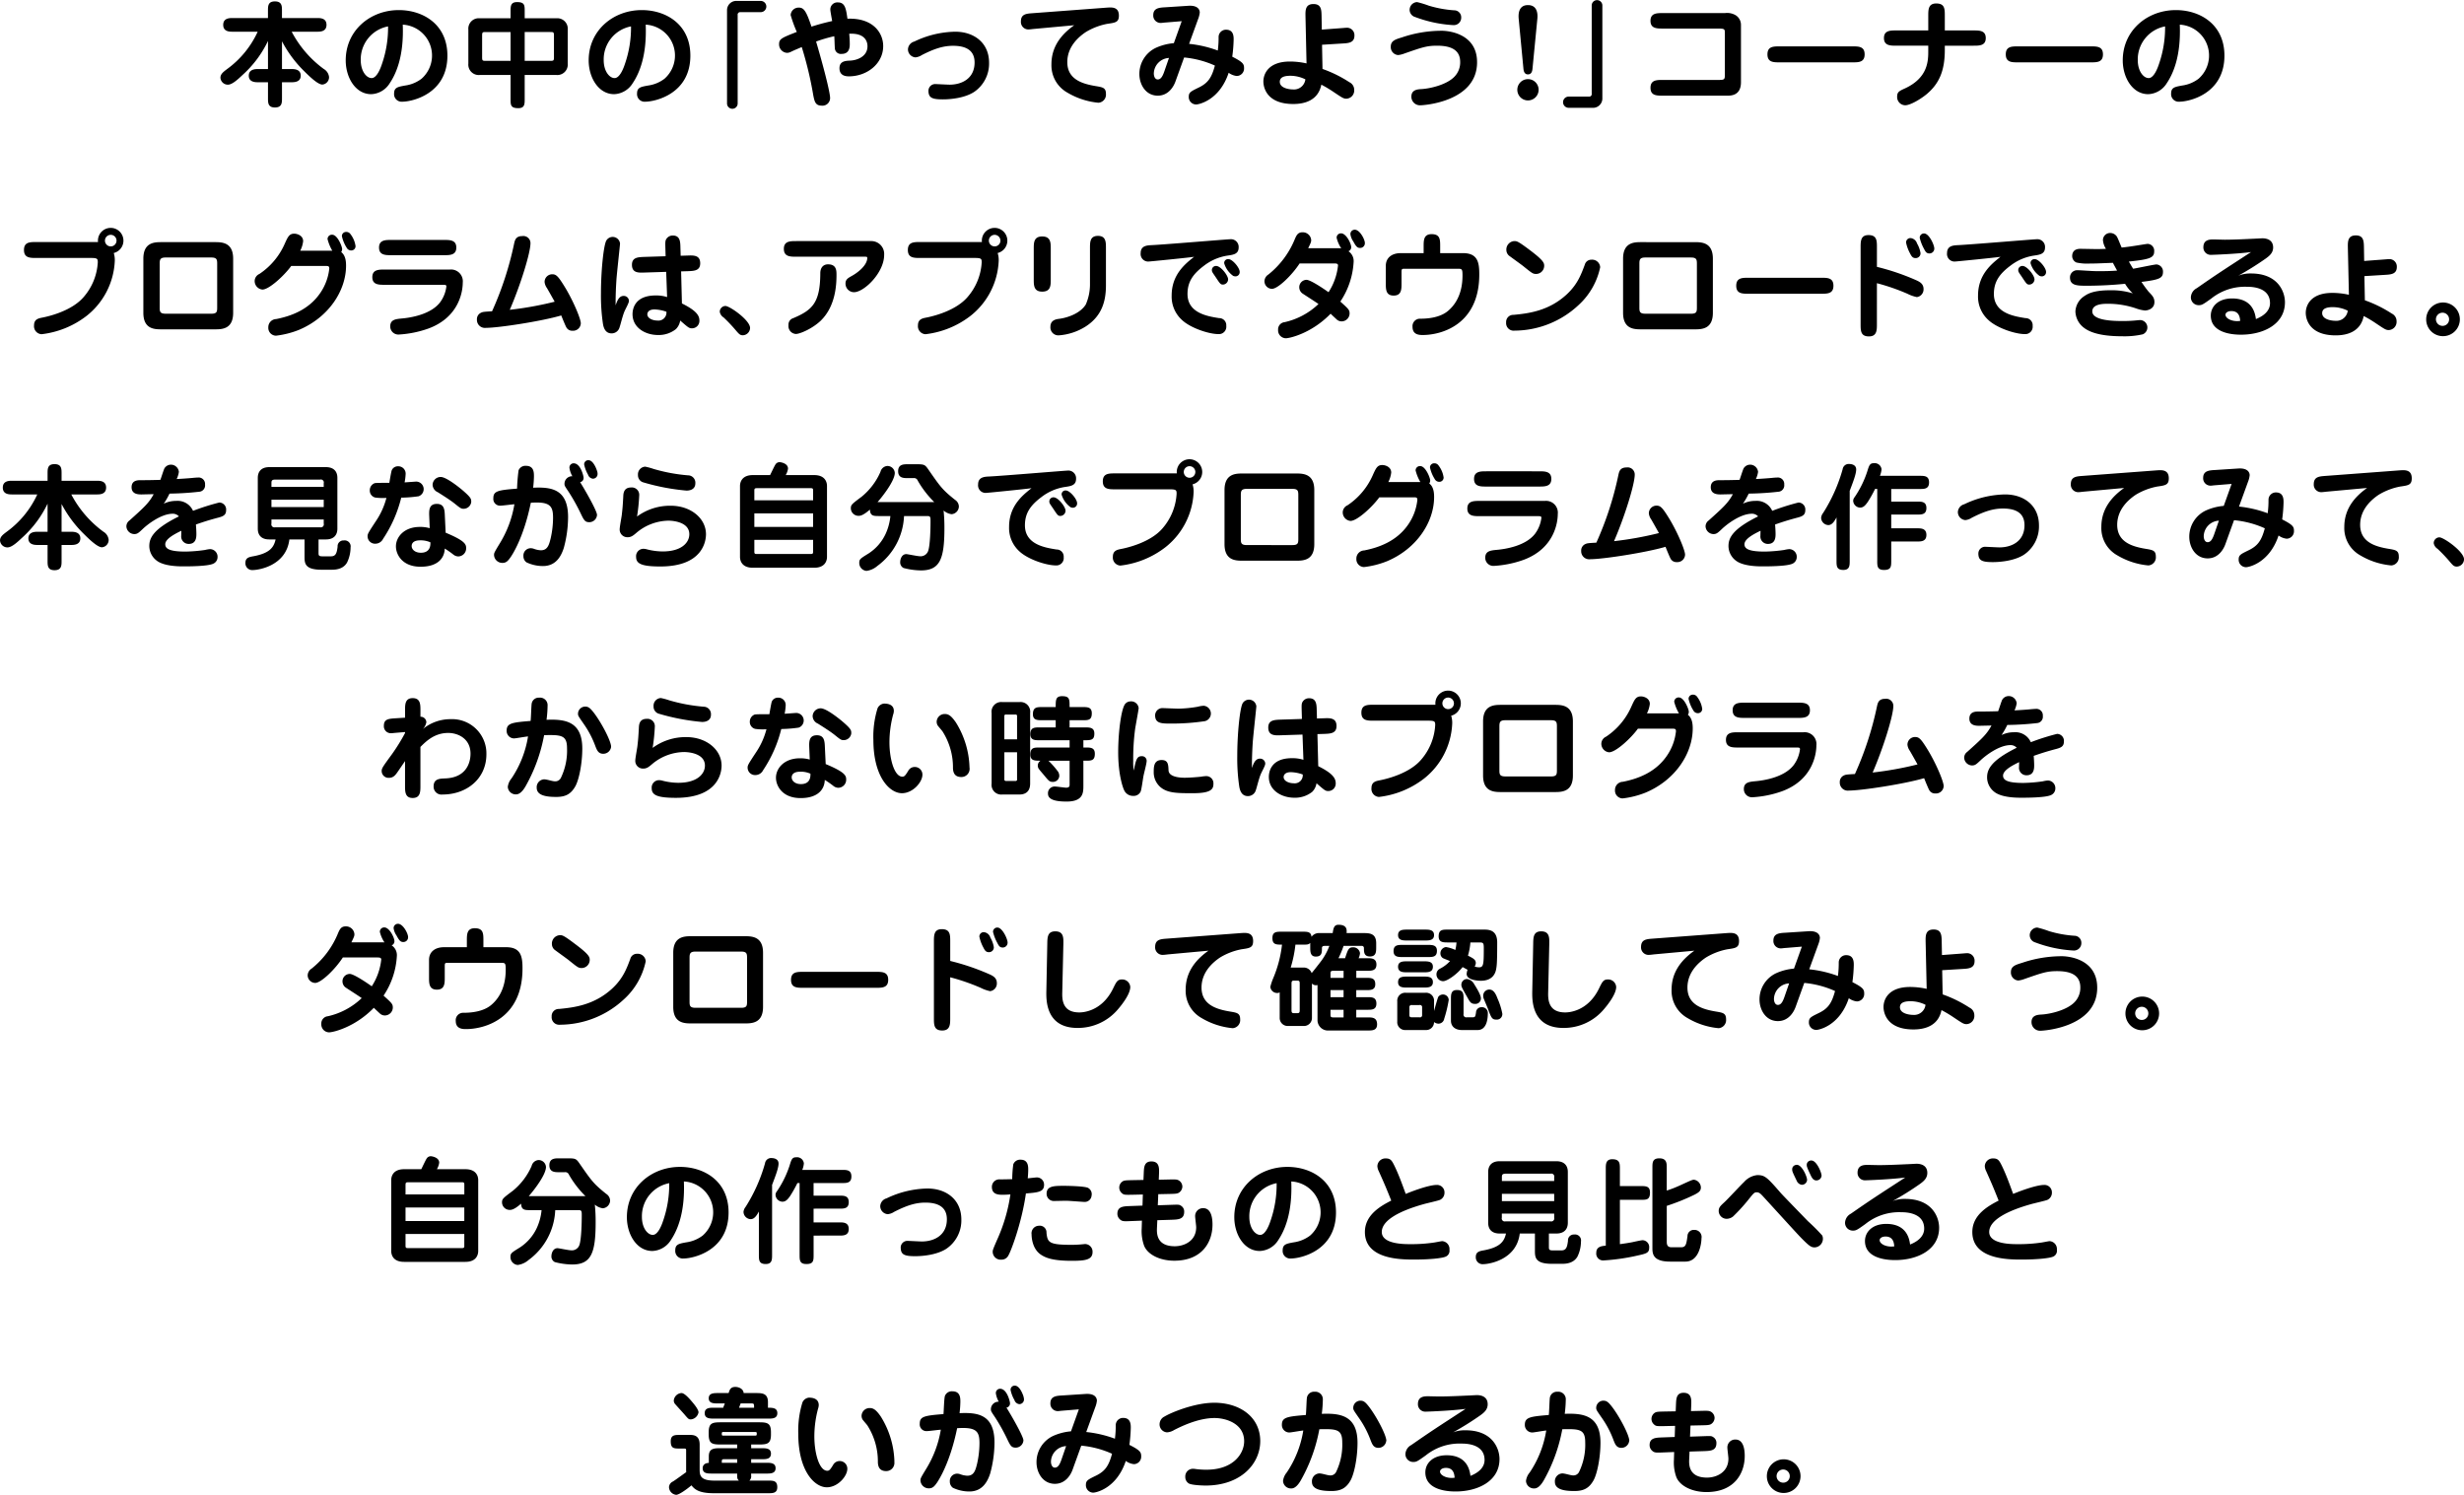 <svg xmlns="http://www.w3.org/2000/svg" width="340.765" height="206.75" viewBox="0 0 681.531 413.5">
  <defs>
    <style>
      .cls-1 {
        fill-rule: evenodd;
      }
    </style>
  </defs>
  <path id="本の中の_やってみよう_コーナーの_プログラムは_アプリでダウンロードできるよ_本を見ながら自分でプログラムを作ってみて_" data-name="本の中の「やってみよう！」コーナーの プログラムは、アプリでダウンロードできるよ。 本を見ながら自分でプログラムを作ってみて、" class="cls-1" d="M112.492,9580.58a33.036,33.036,0,0,0,6.3,8.42c1.5,1.5,3.68,3.55,4.864,3.55a2.025,2.025,0,0,0,1.856-2.11,2.961,2.961,0,0,0-1.472-2.21,30.154,30.154,0,0,1-8.863-10.3h7.071c0.768,0,2.56,0,2.56-1.89s-1.76-1.89-2.56-1.89h-9.759v-2.05c0-1.24,0-2.55-1.952-2.55-1.92,0-1.92,1.31-1.92,2.55v2.05H98.8c-0.768,0-2.56,0-2.56,1.89s1.792,1.89,2.56,1.89h6.975a26.314,26.314,0,0,1-8.511,10.37c-0.96.73-1.792,1.34-1.792,2.36a2.044,2.044,0,0,0,2.08,1.92c1.12,0,2.624-1.34,4-2.65a30.124,30.124,0,0,0,7.072-9.44v7.77h-2.752c-0.672,0-2.56,0-2.56,1.83s1.888,1.82,2.56,1.82h2.752v4.42c0,1.25,0,2.56,1.92,2.56,1.952,0,1.952-1.31,1.952-2.56v-4.42h2.623c0.7,0,2.56,0,2.56-1.82s-1.856-1.83-2.56-1.83h-2.623v-7.68Zm33.408-4.6a8.553,8.553,0,0,1,5.183,14.97,9.647,9.647,0,0,1-4.479,1.86c-2.144.38-3.1,0.57-3.1,2.24a2.092,2.092,0,0,0,2.3,2.24c2.56,0,12.447-2.05,12.447-12.74,0-8.67-6.752-12.6-13.439-12.6-7.9,0-14.687,5.63-14.687,13.91,0,4.77,2.72,9.35,7.039,9.35a6.3,6.3,0,0,0,5.12-3.01C144.012,9589.64,146.252,9584.78,145.9,9575.98Zm-4.064.48a30.624,30.624,0,0,1-1.7,10.43c-0.288.89-1.344,3.87-2.848,3.87-1.376,0-3.007-1.82-3.007-4.99A9.287,9.287,0,0,1,141.836,9576.46Zm37.792-2.24v-1.92c0-1.67,0-2.56-2.112-2.56-1.792,0-1.792,1.15-1.792,2.56v1.92h-8.511a2.881,2.881,0,0,0-3.168,3.13v9.41a2.878,2.878,0,0,0,3.168,3.14h8.511v6.62c0,1.7,0,2.56,2.144,2.56,1.76,0,1.76-1.12,1.76-2.56v-6.62h8.735a2.884,2.884,0,0,0,3.168-3.14v-9.41a2.886,2.886,0,0,0-3.168-3.13h-8.735Zm7.071,3.8c0.832,0,1.024,0,1.024.96v6.08c0,0.93-.192.93-1.024,0.93h-7.071v-7.97H186.7Zm-17.823,7.97c-0.831,0-1.023,0-1.023-.93v-6.08c0-.96.192-0.96,1.023-0.96h6.848v7.97h-6.848Zm44.224-10.01a8.553,8.553,0,0,1,5.183,14.97,9.647,9.647,0,0,1-4.479,1.86c-2.144.38-3.1,0.57-3.1,2.24a2.092,2.092,0,0,0,2.3,2.24c2.56,0,12.447-2.05,12.447-12.74,0-8.67-6.752-12.6-13.439-12.6-7.9,0-14.687,5.63-14.687,13.91,0,4.77,2.72,9.35,7.039,9.35a6.3,6.3,0,0,0,5.12-3.01C211.212,9589.64,213.452,9584.78,213.1,9575.98Zm-4.064.48a30.624,30.624,0,0,1-1.7,10.43c-0.288.89-1.344,3.87-2.848,3.87-1.376,0-3.007-1.82-3.007-4.99A9.287,9.287,0,0,1,209.036,9576.46Zm29.5-3.14a0.691,0.691,0,0,1,.768-0.8h5.664a1.551,1.551,0,0,0,0-3.1h-7.04a2.559,2.559,0,0,0-2.335,2.49v25.83a1.472,1.472,0,1,0,2.943,0v-24.42Zm30.848,5.18c5.056-.28,5.056,2.98,5.056,3.46,0,2.91-2.976,3.9-4.832,3.97-1.151.06-2.911,0.09-2.911,2.11,0,1.22.608,2.24,2.592,2.24,4.991,0,9.5-3.46,9.5-8.38,0-3.59-2.752-7.84-9.887-7.56-0.384-2.71-.64-4.51-2.624-4.51a1.941,1.941,0,0,0-2.112,2.05c0,0.29.32,2.08,0.512,3.1-2.688.61-3.84,0.96-5.728,1.54-1.344-3.97-2.016-5.25-3.424-5.25a2.191,2.191,0,0,0-2.335,2.05,35.749,35.749,0,0,0,1.7,4.67c-4.16,1.63-4.9,1.92-4.9,3.39a2.344,2.344,0,0,0,2.176,2.4,2.441,2.441,0,0,0,1.088-.28c1.152-.55,1.344-0.61,3.007-1.32a100.413,100.413,0,0,1,3.2,13.41c0.32,1.54.544,2.79,2.272,2.79a2.11,2.11,0,0,0,2.368-2.12c0-1.15-1.12-6.2-3.872-15.61a39.321,39.321,0,0,1,5.024-1.47c0.064,0.48.1,2.72,0.16,3.23a1.659,1.659,0,0,0,1.888,1.66c2.239,0,2.239-2.01,2.239-2.81A26.6,26.6,0,0,0,269.387,9578.5Zm21.921,15.72c0,1.98.96,2.43,4,2.43,2.08,0,5.952-.35,8.575-2.02a9.472,9.472,0,0,0,4.192-8.13c0-5.5-4.16-8.57-9.375-8.57a27.005,27.005,0,0,0-11.3,2.72,2.356,2.356,0,0,0-1.76,2.14,2.237,2.237,0,0,0,2.079,2.24,3.882,3.882,0,0,0,1.76-.64c3.552-1.82,6.016-2.56,8.64-2.56,3.711,0,5.951,1.35,5.951,4.61,0,4.51-3.615,6.14-6.911,6.14-0.608,0-3.424-.16-3.808-0.16A1.857,1.857,0,0,0,291.308,9594.22Zm40.32-18.08c-3.04,2.17-6.3,5.47-6.3,10.78a8.626,8.626,0,0,0,4.48,7.9,20.477,20.477,0,0,0,8.511,2.76,2.243,2.243,0,0,0,2.08-2.47c0-1.69-.9-1.82-2.848-2.14-3.647-.61-7.839-1.83-7.839-6.63,0-4.28,3.136-7,5.183-8.35a17.9,17.9,0,0,1,5.888-2.24c2.208-.32,3.2-0.41,3.2-2.27,0-2.46-1.952-2.3-3.328-2.21l-20.542,1.54c-1.792.13-3.232,0.25-3.232,2.3a2.073,2.073,0,0,0,2.336,2.18c0.224,0,.672-0.07,1.28-0.13Zm30.4,8.92a26.637,26.637,0,0,1,8.511,2.24c-0.9,3.36-1.92,4.84-4.479,6.08-2.3,1.12-2.752,1.35-2.752,2.6a2.047,2.047,0,0,0,2.048,2.08c0.672,0,6.431-1.09,8.991-8.77a4.627,4.627,0,0,0,2.24.89,2.064,2.064,0,0,0,2.016-2.2c0-1.12-.32-1.64-3.264-3.14a39.76,39.76,0,0,0,.384-4.74c0-.83,0-2.72-2.08-2.72a2.02,2.02,0,0,0-2.08,1.99,27.4,27.4,0,0,1-.224,3.77,32.148,32.148,0,0,0-7.935-1.85l2.5-6.88a6.769,6.769,0,0,0,.448-1.79c0-.2,0-2.05-3.136-1.86l-6.464.42c-1.632.09-3.263,0.22-3.263,2.17a2.034,2.034,0,0,0,2.175,2.15c0.256,0,.544-0.07,1.408-0.13l4.288-.35-2.176,6.08a15.108,15.108,0,0,0-5.023,1.31,8,8,0,0,0-4.512,7.23c0,2.91,1.76,5.98,5.088,5.98,3.1,0,4.479-2.75,4.895-3.93Zm-5.408,3.65c-0.416,1.22-.9,2.43-1.887,2.43-0.768,0-1.088-.89-1.088-1.66a4.417,4.417,0,0,1,4.191-4.29Zm43.488-11.36-0.064-3.71c-0.032-1.73-.064-3.36-2.24-3.36-2.272,0-2.24,1.73-2.208,3.46l0.288,12.96a21.178,21.178,0,0,0-4.576-.52c-6.015,0-7.359,3.46-7.359,5.54,0,0.83.288,6.21,8.287,6.21,3.2,0,6.88-1.03,7.744-5.35a33.274,33.274,0,0,1,3.231,1.92c2.624,1.76,2.912,1.96,3.712,1.96a2.263,2.263,0,0,0,2.144-2.44,2.309,2.309,0,0,0-1.312-2.11,34.768,34.768,0,0,0-7.455-3.68l-0.128-6.69,5.695-.35c1.6-.09,3.264-0.19,3.264-2.17a2.052,2.052,0,0,0-2.208-2.18c-0.288,0-.416.03-1.376,0.1Zm-4.544,13.76a3.17,3.17,0,0,1-3.424,2.79c-0.96,0-3.648-.32-3.648-2.12,0-1.12.96-1.66,2.912-1.66A9.4,9.4,0,0,1,395.564,9591.11Zm28.832-19.33a2.094,2.094,0,0,0,1.536,2.09,35.667,35.667,0,0,0,10.591,2.24,2.05,2.05,0,0,0,2.144-2.09,1.938,1.938,0,0,0-1.952-2.01,31.574,31.574,0,0,1-7.007-1.28,28.381,28.381,0,0,0-3.232-.99A2.147,2.147,0,0,0,424.4,9571.78Zm8.96,5.89a34.183,34.183,0,0,0-11.072,1.83c-1.887.57-3.1,0.96-3.1,2.59a2.2,2.2,0,0,0,2.016,2.3,6.182,6.182,0,0,0,1.535-.35c5.12-1.79,6.4-2.24,9.248-2.24,4,0,6.4,1.25,6.4,4.51a5.669,5.669,0,0,1-1.472,3.94c-2.079,2.3-6.687,3.39-9.183,3.55-1.184.06-2.848,0.19-2.848,2.11a2.381,2.381,0,0,0,2.592,2.37c0.736,0,15.583-.93,15.583-11.9C443.051,9577.8,433.868,9577.67,433.356,9577.67Zm26.368-3.26c0.192-1.82-.224-3.84-2.592-3.84-2.5,0-2.72,2.27-2.56,3.84l1.312,13.82c0.1,0.96.48,1.51,1.248,1.51,0.8,0,1.152-.58,1.248-1.51Zm-2.592,16.64a2.945,2.945,0,0,0,0,5.89A2.945,2.945,0,1,0,457.132,9591.05Zm17.632,4.03a0.691,0.691,0,0,1-.768.8h-5.663a1.551,1.551,0,0,0,0,3.1h7.039a2.584,2.584,0,0,0,2.336-2.49v-25.82a1.472,1.472,0,1,0-2.944,0v24.41Zm19.681-22.3c-1.664,0-3.424,0-3.424,2.14s1.76,2.14,3.424,2.14h15.23c1.92,0,1.92.13,1.92,1.48v11.2c0,1.24-.064,1.53-1.408,1.53H494.445c-1.7,0-3.424,0-3.424,2.18s1.728,2.17,3.424,2.17h17.822c0.992,0,3.776,0,3.776-3.71v-15.8a3.133,3.133,0,0,0-1.344-2.66,4.6,4.6,0,0,0-3.1-.67h-17.15Zm32.32,9.21c-1.728,0-3.392,0-3.392,2.21s1.664,2.21,3.392,2.21h20.094c1.728,0,3.392,0,3.392-2.21s-1.664-2.21-3.392-2.21H526.765Zm41.087-4.41h-8.831c-1.664,0-3.424,0-3.424,2.11s1.792,2.11,3.424,2.11h8.831v1.38c0,2.72,0,7.45-6.432,10.43-1.6.73-2.175,0.99-2.175,2.27a2.277,2.277,0,0,0,2.239,2.4c1.312,0,4.064-1.54,5.92-3.07,3.424-2.88,5.024-6.4,5.024-12.23v-1.18h7.935c1.632,0,3.392,0,3.392-2.11s-1.76-2.11-3.392-2.11h-7.935v-4.03c0-1.92,0-3.43-2.368-3.43-2.208,0-2.208,1.7-2.208,3.43v4.03Zm24.833,4.41c-1.728,0-3.392,0-3.392,2.21s1.664,2.21,3.392,2.21h20.094c1.728,0,3.392,0,3.392-2.21s-1.664-2.21-3.392-2.21H592.685Zm44.735-6.01a8.553,8.553,0,0,1,5.183,14.97,9.647,9.647,0,0,1-4.479,1.86c-2.144.38-3.1,0.57-3.1,2.24a2.092,2.092,0,0,0,2.3,2.24c2.56,0,12.447-2.05,12.447-12.74,0-8.67-6.752-12.6-13.439-12.6-7.9,0-14.687,5.63-14.687,13.91,0,4.77,2.72,9.35,7.039,9.35a6.3,6.3,0,0,0,5.12-3.01C635.532,9589.64,637.772,9584.78,637.42,9575.98Zm-4.064.48a30.624,30.624,0,0,1-1.7,10.43c-0.288.89-1.344,3.87-2.848,3.87-1.376,0-3.007-1.82-3.007-4.99A9.287,9.287,0,0,1,633.356,9576.46ZM59.819,9640.52c1.7,0,1.728.32,1.728,1.25a15.978,15.978,0,0,1-3.808,9.44c-3.328,4-9.855,5.47-11.455,5.79-1.152.22-2.368,0.45-2.368,2.18a2.209,2.209,0,0,0,2.08,2.43,25.043,25.043,0,0,0,12.479-5.09,20.482,20.482,0,0,0,7.775-15.2,6.425,6.425,0,0,0-.288-2.17,3.527,3.527,0,1,0-4.352-3.04H44.524c-1.728,0-3.392,0-3.392,2.2s1.664,2.21,3.392,2.21H59.819Zm6.911-4.8a1.6,1.6,0,0,1-1.6,1.6,1.6,1.6,0,0,1,0-3.2A1.608,1.608,0,0,1,66.731,9635.72Zm27.36,24.54c1.952,0,4.9-.16,4.9-4.57v-14.98c0-4.35-2.88-4.57-4.9-4.57H79.052c-1.952,0-4.9.16-4.9,4.57v14.98c0,4.38,2.88,4.57,4.9,4.57H94.091Zm-1.152-19.87c1.568,0,1.632.61,1.632,1.79v12c0,1.19-.064,1.76-1.632,1.76H80.332c-1.6,0-1.664-.6-1.664-1.76v-12c0-1.18.1-1.79,1.664-1.79H92.939Zm24.609-1.88a7.757,7.757,0,0,0,.8-2.63c0-1.57-1.632-2.08-2.464-2.08-1.376,0-1.76.87-2.656,2.85a19.332,19.332,0,0,1-6.976,8.29,2.183,2.183,0,0,0-1.311,1.88,2.372,2.372,0,0,0,2.143,2.44c1.856,0,6.08-3.91,7.968-6.53h9.407c0.8,0,1.12,0,1.12.73a14.63,14.63,0,0,1-2.592,6.88c-3.2,4.61-8.191,6.31-12.095,7.08a2.245,2.245,0,0,0-2.176,2.3,2.157,2.157,0,0,0,2.112,2.3,24.7,24.7,0,0,0,6.336-1.6c8.287-3.48,13.055-10.88,13.055-17.79,0-1.47-.256-2.91-1.344-3.74a1.4,1.4,0,0,0,.256-0.87c0-.67-1.28-3.93-2.752-3.93a1.2,1.2,0,0,0-1.28,1.22,12.562,12.562,0,0,0,1.312,3.2h-8.863Zm12.671-5.19a1.144,1.144,0,0,0-1.152,1.15,9.858,9.858,0,0,0,1.312,3.2,1.393,1.393,0,0,0,1.216.77,1.176,1.176,0,0,0,1.248-1.18,6.941,6.941,0,0,0-1.376-3.3A1.371,1.371,0,0,0,130.219,9633.32Zm12.513,2.21c-1.6,0-3.392,0-3.392,2.11s1.792,2.11,3.392,2.11h14.559c1.632,0,3.424,0,3.424-2.11s-1.792-2.11-3.424-2.11H142.732Zm-1.824,8.19c-1.632,0-3.423,0-3.423,2.11s1.791,2.11,3.423,2.11h16.031c0.832,0,1.024.04,1.024,0.48a9.2,9.2,0,0,1-1.7,4.32c-2.592,3.46-8.319,4.32-10.623,4.52-1.632.16-3.2,0.28-3.2,2.17a2.241,2.241,0,0,0,2.368,2.27,29.393,29.393,0,0,0,8.191-1.66c8.672-3.2,9.5-10.53,9.5-12.7a3.264,3.264,0,0,0-3.552-3.62H140.908Zm29.7,11.55c-2.3.13-2.559,0.16-3.039,0.39a1.943,1.943,0,0,0-1.152,1.88,2.219,2.219,0,0,0,2.527,2.31c3.456,0,15.391-1.83,20.8-3.43,0.16,0.45,1.184,2.92,1.344,3.17a1.816,1.816,0,0,0,1.76,1.06,2.134,2.134,0,0,0,2.3-2.05c0-1.28-2.24-6.62-4.736-10.56-1.6-2.56-2.144-3.01-3.168-3.01a2.114,2.114,0,0,0-2.112,2.15,3.513,3.513,0,0,0,.672,1.69c0.608,1.06,1.536,2.69,2.112,3.75a94.069,94.069,0,0,1-12.415,2.24c2.944-6.79,5.728-15.75,5.728-18.44a1.967,1.967,0,0,0-2.272-1.95c-1.824,0-2.048,1.16-2.272,2.18A90.4,90.4,0,0,1,170.6,9655.27Zm48-15.23-5.983.19c-1.664.07-3.328,0.13-3.328,2.18,0,2.27,1.824,2.21,3.488,2.14l5.983-.19,0.256,6.98a9.847,9.847,0,0,0-3.168-.45c-6.015,0-6.4,4.03-6.4,5.18,0,3.78,3.584,5.76,7.039,5.76a7.611,7.611,0,0,0,4.96-1.63,4.26,4.26,0,0,0,1.184-2.37c2.208,1.92,2.464,2.15,3.232,2.15a2.051,2.051,0,0,0,2.08-2.18c0-1.38-.9-2.75-4.832-4.7l-0.224-8.87,1.952-.06c1.664-.07,3.328-0.13,3.328-2.18,0-2.27-1.824-2.2-3.488-2.14l-1.92.06-0.064-2.21c-0.032-1.63-.064-3.39-2.112-3.39a2.075,2.075,0,0,0-1.824,1.03c-0.288.48-.256,1.05-0.224,2.46Zm0.224,15.36a2.223,2.223,0,0,1-2.5,2.43c-1.311,0-2.783-.61-2.783-1.73,0-.19.064-1.34,1.984-1.34A10.415,10.415,0,0,1,218.827,9655.4Zm-14.047-1.76c-0.032-2.59.1-5.34,0.224-7.14,0.1-1.56.992-9.66,0.992-9.95a2.042,2.042,0,0,0-3.84-.76c-0.735,1.56-1.439,8.31-1.439,14.55a52.981,52.981,0,0,0,.576,8.55c0.16,0.77.543,2.49,2.367,2.49a2.264,2.264,0,0,0,2.208-1.69c0.288-.8.736-2.79,1.248-4.13,0.352-.93,1.344-2.53,1.344-3.17a1.417,1.417,0,0,0-1.5-1.37C205.8,9651.02,205.228,9652.23,204.78,9653.64Zm33.28,6.94c0.9,1.06,1.184,1.32,1.92,1.32a2.068,2.068,0,0,0,1.984-2.02c0-2.14-5.632-6.08-6.815-6.08a1.6,1.6,0,0,0-1.568,1.63,2.321,2.321,0,0,0,1.056,1.54A43.289,43.289,0,0,1,238.06,9660.58Zm16.672-24.73c-1.663,0-3.423,0-3.423,2.14,0,2.18,1.76,2.18,3.423,2.18h18.815c0.672,0,.832,0,0.832.35,0,1.92-2.4,3.94-4.32,4.99-1.024.58-1.7,0.96-1.7,2.08a2.375,2.375,0,0,0,2.336,2.4c2.816,0,8.352-5.41,8.352-10.3a3.555,3.555,0,0,0-3.648-3.84H254.732Zm8.8,6.43c-1.408,0-2.144,1.02-2.144,2.46-0.032,8.26-2.272,10.21-7.456,12.42a1.855,1.855,0,0,0-1.343,1.95,2.173,2.173,0,0,0,2.047,2.43c1.12,0,4.576-1.47,6.88-3.68,4.128-4.03,4.352-9.98,4.352-12.7C265.868,9644.04,265.868,9642.28,263.532,9642.28Zm40.767-1.76c1.7,0,1.728.32,1.728,1.25a15.978,15.978,0,0,1-3.808,9.44c-3.327,4-9.855,5.47-11.455,5.79-1.152.22-2.368,0.45-2.368,2.18a2.209,2.209,0,0,0,2.08,2.43,25.041,25.041,0,0,0,12.479-5.09,20.482,20.482,0,0,0,7.776-15.2,6.425,6.425,0,0,0-.288-2.17,3.527,3.527,0,1,0-4.352-3.04H289c-1.728,0-3.391,0-3.391,2.2s1.663,2.21,3.391,2.21H304.3Zm6.912-4.8a1.6,1.6,0,0,1-1.6,1.6,1.6,1.6,0,0,1,0-3.2A1.609,1.609,0,0,1,311.211,9635.72Zm13.921,2.27c0-1.66,0-3.42-2.368-3.42-2.336,0-2.336,1.76-2.336,3.42v8.42c0,1.66,0,3.42,2.336,3.42,2.368,0,2.368-1.73,2.368-3.42v-8.42Zm15.263-.16c0-1.72,0-3.42-2.208-3.42s-2.208,1.7-2.208,3.42v10.24a13.929,13.929,0,0,1-1.152,5.31c-1.5,2.44-4.959,3.65-7.327,3.97-0.832.1-2.464,0.32-2.464,2.21a2.2,2.2,0,0,0,2.24,2.37,16.008,16.008,0,0,0,7.583-2.5c4.512-2.94,5.536-7.13,5.536-11.33v-10.27Zm24.385,2.37c-2.464,1.95-6.208,4.9-6.208,10.72a8.7,8.7,0,0,0,2.848,6.75c2.3,2.18,7.359,3.91,10.143,3.91a2.032,2.032,0,0,0,2.112-2.28,1.954,1.954,0,0,0-1.984-2.14c-3.2-.51-8.735-1.38-8.735-6.69,0-3.33,1.5-5.5,4.511-7.77a14.132,14.132,0,0,1,6.656-2.85c1.6-.23,2.976-0.45,2.976-2.24a2.133,2.133,0,0,0-2.368-2.27c-0.672,0-18.207,1.47-21.631,1.63-1.375.06-3.1,0.16-3.1,2.21a2.083,2.083,0,0,0,2.111,2.33C352.588,9641.51,363.66,9640.39,364.78,9640.2Zm10.815,5.28a1.924,1.924,0,0,0,.608.13,1.168,1.168,0,0,0,1.184-1.25c0-1.15-2.016-3.52-3.1-3.52a1.07,1.07,0,0,0-1.184,1.15A6.6,6.6,0,0,0,375.6,9645.48Zm-5.888-1.47c0.032,0.35.128,0.48,0.96,1.69,1.312,1.99,1.44,2.18,2.112,2.18a1.472,1.472,0,0,0,1.408-1.44c0-1.09-2.048-3.71-3.3-3.71A1.132,1.132,0,0,0,369.707,9644.01Zm33.952-1.98c0.832,0,.928.28,0.928,0.57a16.783,16.783,0,0,1-2.624,7.39c-1.344-.96-4.991-3.42-6.079-3.42a2.028,2.028,0,0,0-2.016,2.11,2.094,2.094,0,0,0,.992,1.73c0.608,0.41,3.68,2.37,4.319,2.85a19.739,19.739,0,0,1-9.375,5.02,2,2,0,0,0-1.792,2.11,2.19,2.19,0,0,0,2.144,2.34c1.088,0,7.136-1.38,12.383-6.79,0.224,0.23,1.344,1.28,1.6,1.51a2,2,0,0,0,1.472.61,2.221,2.221,0,0,0,2.176-2.15c0-1.02-.256-1.25-2.56-3.33a21.809,21.809,0,0,0,3.68-11,3.248,3.248,0,0,0-1.44-2.92,1.19,1.19,0,0,0,.768-1.11c0-1.06-1.408-3.84-2.784-3.84a1.185,1.185,0,0,0-1.248,1.24,9.332,9.332,0,0,0,1.28,2.92,1.947,1.947,0,0,0-.48-0.04h-8.671c0.736-1.53.832-1.72,0.832-2.27a2.327,2.327,0,0,0-2.432-2.14c-1.248,0-1.632.83-2.08,1.85a24.173,24.173,0,0,1-7.328,9.83,2.285,2.285,0,0,0-1.087,1.85,2.118,2.118,0,0,0,2.079,2.11c1.632,0,5.536-3.77,7.648-7.03h9.695Zm5.408-9.32a1.2,1.2,0,0,0-1.056,1.22,4.631,4.631,0,0,0,.8,2.02c0.736,1.37,1.12,1.79,1.824,1.79a1.3,1.3,0,0,0,1.376-1.38C412.011,9635.37,410.539,9632.52,409.067,9632.71Zm23.776,6.47v-1.83c0-1.92,0-3.42-2.367-3.42-2.208,0-2.208,1.7-2.208,3.42v1.83h-6.336c-2.464,0-4.127,1.28-4.127,3.52v4.8c0,1.69,0,3.42,2.175,3.42s2.176-1.73,2.176-3.42v-2.85c0-1.12,0-1.15.992-1.15h14.431c1.28,0,1.44,0,1.44,1.88,0,6.05-2.816,8.77-4.032,9.8-1.248,1.05-3.551,2.14-7.679,2.14a2.055,2.055,0,0,0-2.112,2.27c0,2.24,1.984,2.24,2.848,2.24,5.055,0,15.615-2.78,15.615-16.77,0-3.23-.384-5.88-4.512-5.88h-6.3Zm28.769,3.58c0-.8,0-1.44-3.968-4.42-3.264-2.46-3.584-2.49-4.288-2.49a2.337,2.337,0,0,0-2.208,2.46,2.1,2.1,0,0,0,.992,1.76c0.512,0.39,3.008,2.18,3.584,2.63,2.5,2.01,2.752,2.24,3.648,2.24A2.249,2.249,0,0,0,461.612,9642.76Zm-8.192,17.86a26.062,26.062,0,0,0,17.663-7.04,19.6,19.6,0,0,0,6.016-10.5,2.225,2.225,0,0,0-2.432-2.08,1.849,1.849,0,0,0-1.824,1.38c-0.96,2.56-1.952,5.34-4.864,8.09-5.087,4.8-10.943,5.41-14.847,5.79a1.96,1.96,0,0,0-2.047,2.08A2.086,2.086,0,0,0,453.42,9660.62Zm49.951-.36c1.952,0,4.9-.16,4.9-4.57v-14.98c0-4.35-2.88-4.57-4.9-4.57H488.332c-1.952,0-4.895.16-4.895,4.57v14.98c0,4.38,2.879,4.57,4.895,4.57h15.039Zm-1.152-19.87c1.568,0,1.632.61,1.632,1.79v12c0,1.19-.064,1.76-1.632,1.76H489.612c-1.6,0-1.664-.6-1.664-1.76v-12c0-1.18.1-1.79,1.664-1.79h12.607Zm15.905,5.6c-1.728,0-3.391,0-3.391,2.21s1.663,2.21,3.391,2.21h20.1c1.728,0,3.392,0,3.392-2.21s-1.664-2.21-3.392-2.21h-20.1Zm35.52,1.51a57.853,57.853,0,0,1,8.415,2.91,10.483,10.483,0,0,0,2.624.93,2.136,2.136,0,0,0,1.856-2.24c0-1.54-1.216-2.08-2.432-2.6a64.114,64.114,0,0,0-10.463-3.52v-5.37c0-1.86,0-3.42-2.336-3.42-2.176,0-2.176,1.72-2.176,3.42v21.18c0,1.86,0,3.43,2.3,3.43,2.208,0,2.208-1.73,2.208-3.43V9647.5Zm9.343-12.48a1.2,1.2,0,0,0-1.28,1.25,10.828,10.828,0,0,0,1.088,2.97c0.416,0.83.736,1.31,1.5,1.31a1.319,1.319,0,0,0,1.408-1.37,7.478,7.478,0,0,0-.96-2.66A2.1,2.1,0,0,0,562.987,9635.02Zm3.712-1.28a1.174,1.174,0,0,0-1.216,1.21,12.04,12.04,0,0,0,1.184,3.04c0.448,0.87.7,1.28,1.536,1.28a1.34,1.34,0,0,0,1.312-1.37C569.515,9636.91,568.075,9633.74,566.7,9633.74Zm21.121,6.46c-2.464,1.95-6.208,4.9-6.208,10.72a8.7,8.7,0,0,0,2.848,6.75c2.3,2.18,7.359,3.91,10.143,3.91a2.032,2.032,0,0,0,2.112-2.28,1.954,1.954,0,0,0-1.984-2.14c-3.2-.51-8.735-1.38-8.735-6.69,0-3.33,1.5-5.5,4.511-7.77a14.132,14.132,0,0,1,6.656-2.85c1.6-.23,2.976-0.45,2.976-2.24a2.133,2.133,0,0,0-2.368-2.27c-0.672,0-18.207,1.47-21.631,1.63-1.376.06-3.1,0.16-3.1,2.21a2.082,2.082,0,0,0,2.111,2.33C575.628,9641.51,586.7,9640.39,587.82,9640.2Zm10.815,5.28a1.924,1.924,0,0,0,.608.13,1.168,1.168,0,0,0,1.184-1.25c0-1.15-2.016-3.52-3.1-3.52a1.07,1.07,0,0,0-1.184,1.15A6.6,6.6,0,0,0,598.635,9645.48Zm-5.888-1.47c0.032,0.35.128,0.48,0.96,1.69,1.312,1.99,1.44,2.18,2.112,2.18a1.472,1.472,0,0,0,1.408-1.44c0-1.09-2.048-3.71-3.3-3.71A1.132,1.132,0,0,0,592.747,9644.01ZM617,9637.99c-0.608.03-1.28,0.07-2.688,0.07-0.608,0-3.712-.07-4.416-0.07-1.952,0-2.24,1.28-2.24,1.99a1.963,1.963,0,0,0,1.152,1.79,13.75,13.75,0,0,0,3.776.29c1.536,0,2.016-.03,6.336-0.2,0.416,0.81.672,1.25,1.152,2.15-1.6.13-3.392,0.16-5.024,0.16-1.568,0-2.272-.07-2.848-0.1-0.224,0-2.4-.16-3.072-0.16a1.984,1.984,0,0,0-2.079,2.02c0,2.27,2.111,2.27,4.671,2.27,3.392,0,7.2-.19,10.559-0.54a12.337,12.337,0,0,0,2.144,2.65,19.841,19.841,0,0,0-6.207-.86c-4.7,0-6.272.99-7.168,1.6a5.368,5.368,0,0,0-2.5,4.25,5.881,5.881,0,0,0,2.432,4.58c2.5,1.89,6.848,2.3,10.527,2.3a22.634,22.634,0,0,0,5.664-.54,2.046,2.046,0,0,0-.64-3.94c-0.256,0-.7.04-0.96,0.07a35.284,35.284,0,0,1-4,.19c-1.951,0-8.351,0-8.351-2.66,0-2.11,3.168-2.11,4.384-2.11a24.135,24.135,0,0,1,8,1.38,10.021,10.021,0,0,0,2.176.48c0.576,0,2.624-.32,2.624-2.34,0-1.21-.608-1.82-1.6-2.85a31.376,31.376,0,0,1-1.984-2.72c4.992-.6,5.952-1.05,5.952-2.78a1.961,1.961,0,0,0-1.792-2.05c-0.576,0-5.44,1.03-6.464,1.19-0.448-.71-0.96-1.6-1.184-1.99,5.952-.61,7.008-1.08,7.008-2.85a1.894,1.894,0,0,0-1.792-2.04c-0.256,0-1.92.29-2.368,0.35-1.792.29-2.816,0.45-4.832,0.67-0.223-.41-1.055-2.65-1.375-3.1a2.219,2.219,0,0,0-1.76-.93,1.978,1.978,0,0,0-2.048,1.98A5.29,5.29,0,0,0,617,9637.99Zm36.608,7.43a82.383,82.383,0,0,0,7.583-4.74c0.96-.7,2.048-1.53,2.048-3.07,0-1.79-1.312-2.53-3.008-2.53-0.1,0-2.368.13-2.688,0.13-1.184.06-5.183,0.26-7.679,0.26-0.448,0-2.656-.07-3.136-0.07-0.928,0-2.784,0-2.784,2.15a2.036,2.036,0,0,0,2.112,2.11c0.256,0,7.04-.23,11.071-0.77-8.351,5.44-9.279,6.01-15.039,10.01a2.976,2.976,0,0,0-1.6,2.44,2.149,2.149,0,0,0,2.143,2.24c0.9,0,1.152-.16,3.488-1.83a14.888,14.888,0,0,1,9.887-3.26c1.056,0,6.368,0,6.368,4.54,0,1.44-.832,3.17-3.9,4.39-0.192-1.38-.8-5.7-6.591-5.7-3.808,0-5.888,2.21-5.888,4.74,0,5.28,7.168,5.28,8.384,5.28,6.111,0,12.127-2.85,12.127-8.96,0-2.92-1.92-7.97-9.408-7.97A8.84,8.84,0,0,0,653.612,9645.42Zm0.512,12.51c-0.352.03-.544,0.06-0.832,0.06-1.792,0-3.232-.86-3.232-1.76,0-.54.608-1.02,1.632-1.02C653.932,9655.21,654.06,9657.16,654.124,9657.93Zm34.3-16.58-0.064-3.71c-0.032-1.73-.064-3.36-2.239-3.36-2.272,0-2.24,1.73-2.208,3.46l0.288,12.96a21.178,21.178,0,0,0-4.576-.52c-6.015,0-7.359,3.46-7.359,5.54,0,0.83.288,6.21,8.287,6.21,3.2,0,6.88-1.03,7.743-5.35a33.384,33.384,0,0,1,3.232,1.92c2.624,1.76,2.912,1.96,3.712,1.96a2.263,2.263,0,0,0,2.144-2.44,2.309,2.309,0,0,0-1.312-2.11,34.753,34.753,0,0,0-7.456-3.68l-0.128-6.69,5.7-.35c1.6-.09,3.264-0.19,3.264-2.17a2.052,2.052,0,0,0-2.208-2.18c-0.288,0-.416.03-1.376,0.1Zm-4.543,13.76a3.17,3.17,0,0,1-3.424,2.79c-0.96,0-3.648-.32-3.648-2.12,0-1.12.96-1.66,2.912-1.66A9.4,9.4,0,0,1,683.884,9655.11Zm26.272,7.04a4.656,4.656,0,1,0-4.575-4.67A4.628,4.628,0,0,0,710.156,9662.15Zm0-2.85a1.821,1.821,0,1,1,1.76-1.82A1.789,1.789,0,0,1,710.156,9659.3ZM51.532,9708.58a33.034,33.034,0,0,0,6.3,8.42c1.5,1.5,3.68,3.55,4.864,3.55a2.025,2.025,0,0,0,1.856-2.11,2.961,2.961,0,0,0-1.472-2.21,30.164,30.164,0,0,1-8.863-10.3h7.071c0.768,0,2.56,0,2.56-1.89s-1.76-1.89-2.56-1.89H51.532v-2.04c0-1.25,0-2.56-1.952-2.56-1.92,0-1.92,1.31-1.92,2.56v2.04H37.837c-0.768,0-2.56,0-2.56,1.89s1.792,1.89,2.56,1.89h6.975A26.316,26.316,0,0,1,36.3,9716.3c-0.96.73-1.792,1.34-1.792,2.36a2.044,2.044,0,0,0,2.08,1.92c1.12,0,2.624-1.34,4-2.65a30.123,30.123,0,0,0,7.071-9.44v7.77H44.908c-0.672,0-2.56,0-2.56,1.83s1.888,1.82,2.56,1.82H47.66v4.42c0,1.24,0,2.56,1.92,2.56,1.952,0,1.952-1.32,1.952-2.56v-4.42h2.624c0.7,0,2.56,0,2.56-1.82s-1.856-1.83-2.56-1.83H51.532v-7.68Zm29.856-2.88a79.273,79.273,0,0,0,8.415-.54,1.752,1.752,0,0,0,1.408-1.95,1.784,1.784,0,0,0-2.016-1.95c-0.128,0-.256,0-0.992.06-1.184.13-3.52,0.29-4.832,0.35a6.778,6.778,0,0,0,.608-1.98,2.216,2.216,0,0,0-2.24-1.99,2.1,2.1,0,0,0-1.76,1.03c-0.224.42-.928,2.69-1.12,3.17-1.824.06-3.68,0.09-5.5,0.09-0.7,0-2.464,0-2.464,1.95,0,1.99,1.952,1.99,2.784,1.99,0.128,0,2.848-.07,3.328-0.07-1.312,2.44-2.624,3.62-6.719,7.3a2,2,0,0,0-.832,1.57,2.232,2.232,0,0,0,2.176,2.17c0.832,0,1.184-.32,2.272-1.34,1.312-1.28,5.152-4.29,8.383-4.29a2.254,2.254,0,0,1,1.7.74c-7.328,3.61-8.191,6.14-8.191,8.22a5.075,5.075,0,0,0,1.952,3.94c2.016,1.66,6.335,1.66,7.487,1.66,1.312,0,6.528,0,8.159-.7a2,2,0,0,0,1.28-1.86,2.109,2.109,0,0,0-2.08-2.21,8.244,8.244,0,0,0-1.376.23,42.427,42.427,0,0,1-5.376.45c-4.256,0-5.632-.71-5.632-2.02,0-1.54,2.752-2.91,4.448-3.74,0,0.19-.032,1.15-0.032,1.37a2.052,2.052,0,0,0,2.08,2.27c2.112,0,2.112-1.95,2.112-2.78,0-.77-0.064-1.73-0.128-2.59,1.824-.64,3.584-1.22,6.368-1.95,1.28-.36,1.984-0.74,1.984-2.02a1.921,1.921,0,0,0-1.888-2.11,63.652,63.652,0,0,0-7.263,2.3,4.653,4.653,0,0,0-4.672-2.75,7.687,7.687,0,0,0-3.424.77A20.747,20.747,0,0,0,81.388,9705.7Zm41.215,12.68h2.048c2.24,0,3.168-1.28,3.168-2.98v-14.05c0-1.92-1.152-2.97-3.168-2.97H108.972c-2.239,0-3.167,1.28-3.167,2.97v14.05c0,1.95,1.152,2.98,3.167,2.98h1.76c-0.48,2.08-1.472,3.77-6.079,4.64-1.248.22-2.272,0.41-2.272,1.85a1.879,1.879,0,0,0,2.048,1.98c1.44,0,9.215-1.08,10.111-8.47h4.192v4.67c0,1.85,0,3.71,4.671,3.71h2.944c2.816,0,3.744-1.34,4.128-1.95a9.65,9.65,0,0,0,.992-4.23,1.657,1.657,0,0,0-1.888-1.92,1.6,1.6,0,0,0-1.7,1.73c-0.224,1.79-.512,2.66-1.824,2.66H123.6c-0.992,0-.992-0.39-0.992-0.93v-3.74Zm-13.023-8.96v-2.02h14.463v2.02H109.58Zm14.463,3.45v1.12a0.83,0.83,0,0,1-.992,1.03H110.572a0.829,0.829,0,0,1-.992-1.03v-1.12h14.463Zm-14.463-9.02v-1.03c0-.51,0-0.99.992-0.99h12.479a0.808,0.808,0,0,1,.992.99v1.03H109.58Zm43.776,11.42a9.38,9.38,0,0,0-2.72-.35c-4.352,0-6.624,2.78-6.624,5.38,0,2.2,1.7,5.63,6.816,5.63,4.864,0,6.623-2.47,6.687-5.03a26.975,26.975,0,0,1,2.3,1.6,2.275,2.275,0,0,0,1.44.58,2.22,2.22,0,0,0,2.176-2.34c0-1.02-.352-2.01-5.664-4.22l-0.224-4.67c-0.064-1.67-.16-3.3-2.207-3.3-2.24,0-2.176,1.86-2.112,3.49Zm0.192,3.91c0.1,2.36-1.344,2.88-2.624,2.88-1.664,0-2.56-.93-2.56-1.86,0-.38.128-1.57,2.336-1.57A6.606,6.606,0,0,1,153.548,9719.18Zm-11.36-16.45c-0.895,0-3.647-.03-4.063.09a2.084,2.084,0,0,0-1.344,1.99,1.967,1.967,0,0,0,1.5,1.98,15.426,15.426,0,0,0,3.1.1,20.625,20.625,0,0,1-2.912,6.43c-2.08,3.17-2.3,3.52-2.3,4.16a2.061,2.061,0,0,0,2.176,2.08,2.387,2.387,0,0,0,2.112-1.34,35.915,35.915,0,0,0,5.023-11.4,36.4,36.4,0,0,0,4.8-.38,2.087,2.087,0,0,0-.7-4.06c-0.1,0-2.656.19-3.168,0.22a15.638,15.638,0,0,0,.288-2.34,2.024,2.024,0,0,0-2.08-2.11,1.827,1.827,0,0,0-1.76,1.09C142.732,9699.53,142.38,9701.54,142.188,9702.73Zm22.655,5.28c0-.77,0-1.12-1.92-2.82-0.544-.51-4.8-4.09-6.528-4.09a2.237,2.237,0,0,0-2.239,2.17,2.333,2.333,0,0,0,1.439,2.05c1.568,0.99,3.392,2.14,4.608,3.1,1.664,1.35,1.856,1.48,2.56,1.48A2.124,2.124,0,0,0,164.843,9708.01Zm16.481,0.22c0.384-.03.9-0.06,1.7-0.06,3.9,0,4.448,1.44,4.448,4.22a26.287,26.287,0,0,1-.64,5.6c-0.448,1.86-.864,3.39-2.72,3.39a6.34,6.34,0,0,1-1.952-.41,2.534,2.534,0,0,0-.9-0.16,2.02,2.02,0,0,0-1.984,2.17,2.089,2.089,0,0,0,.832,1.73,10.54,10.54,0,0,0,4.576,1.03c3.9,0,5.183-3.24,5.759-5a32.971,32.971,0,0,0,1.184-8.54c0-7.97-4.9-8.32-9.663-8.13a30.181,30.181,0,0,0,.224-3.13c0-1.06,0-2.92-2.208-2.92a2.033,2.033,0,0,0-2.048,1.25,50.526,50.526,0,0,0-.416,5.06c-5.407.41-6.559,0.7-6.559,2.65a1.853,1.853,0,0,0,2.048,2.05c0.544,0,3.167-.35,3.775-0.38a29.941,29.941,0,0,1-4.095,10.91c-1.536,2.53-1.536,2.59-1.536,3.17a2.293,2.293,0,0,0,2.336,2.14c1.056,0,1.536-.57,2.3-1.66C176.108,9722.73,179.308,9718.06,181.324,9708.23Zm18.367-8.64c-0.128-.48-1.024-3.13-2.432-3.13a1.137,1.137,0,0,0-1.184,1.18,9.254,9.254,0,0,0,1.056,2.79,1.622,1.622,0,0,0,1.344,1.15,1.3,1.3,0,0,0,1.312-1.32A2.177,2.177,0,0,0,199.691,9699.59Zm-4.736,2.95a1.167,1.167,0,0,0,.96-1.25c0-.39-0.8-3.97-2.752-3.97a1.169,1.169,0,0,0-1.152,1.31,6.66,6.66,0,0,0,.8,2.27,2.091,2.091,0,0,0-2.176,2.12c0,0.51.128,0.67,1.152,2.2a54.08,54.08,0,0,1,3.232,5.76c0.992,2.08,1.248,2.63,2.5,2.63a2.139,2.139,0,0,0,2.112-2.02C199.627,9710.41,195.947,9704.07,194.955,9702.54Zm31.872,0.32a2.037,2.037,0,0,0-2.016-2.21,47.32,47.32,0,0,1-9.5-1.76,18.805,18.805,0,0,0-2.336-.64,2.125,2.125,0,0,0-2.016,2.3,2.043,2.043,0,0,0,1.6,2.08,60.432,60.432,0,0,0,11.807,2.24C224.715,9704.87,226.827,9704.87,226.827,9702.86Zm-16.127,9.18a50.128,50.128,0,0,0,.608-5.95,2.034,2.034,0,0,0-2.272-2.08c-2.015,0-2.111,1.66-2.143,2.46-0.128,2.31-.16,2.98-0.416,5.19-0.064.54-.576,3.26-0.576,3.9a2.125,2.125,0,0,0,2.208,2.21c0.991,0,1.567-.48,2.527-1.31a14.028,14.028,0,0,1,8.736-3.27c1.248,0,5.791.35,5.791,3.75,0,2.4-2.272,4.76-7.327,4.76a17.71,17.71,0,0,1-4.352-.57,4.035,4.035,0,0,0-.96-0.16,2.043,2.043,0,0,0-2.08,2.24c0,1.82,1.376,2.65,6.688,2.65,11.839,0,12.639-7.13,12.639-8.92,0-4.39-4.192-7.88-9.727-7.88A15.4,15.4,0,0,0,210.7,9712.04Zm32.032-11.46c-3.167,0-3.551,2.15-3.551,3.01v19.62c0,0.89.384,3,3.551,3h16.959c3.168,0,3.552-2.11,3.552-3v-19.62c0-.89-0.384-3.01-3.552-3.01H251.82a4.682,4.682,0,0,0,.64-1.79c0-1.53-2.144-1.79-2.336-1.79a1.361,1.361,0,0,0-1.152.67c-0.288.42-1.248,2.5-1.472,2.91h-4.768Zm16.671,14.34H243.148v-3.74H259.4v3.74Zm-16.255-10.11c0-.55.224-0.61,0.768-0.61h14.719c0.512,0,.768,0,0.768.61v2.75H243.148v-2.75ZM259.4,9721.8c0,0.58-.224.61-0.768,0.61H243.916c-0.512,0-.768,0-0.768-0.61v-3.3H259.4v3.3Zm31.616-9.89c0.864,0,.864.32,0.864,1.54,0,1.89-.1,6.33-0.608,7.97a2.213,2.213,0,0,1-2.431,1.6c-0.576,0-3.328-.58-3.648-0.58-1.344,0-1.7,1.54-1.7,2.14a1.729,1.729,0,0,0,.928,1.7,19.838,19.838,0,0,0,4.8.67c5.247,0,6.5-3.13,6.5-11.68a47.427,47.427,0,0,0-.224-4.89,4.2,4.2,0,0,0,2.208,1.02,2.2,2.2,0,0,0,2.016-2.14,2.278,2.278,0,0,0-1.056-1.83c-3.488-2.78-4.064-3.61-7.264-8.22-1.088-1.57-1.152-1.63-3.679-1.63h-2.112c-1.152,0-2.688,0-2.688,1.92s1.536,1.92,2.688,1.92h1.536a1.065,1.065,0,0,1,1.184.67,27.267,27.267,0,0,0,4.575,5.95H277.228c0.384-.38,4.768-5.57,4.768-8.06a2.041,2.041,0,0,0-2.112-1.92,2.125,2.125,0,0,0-1.856,1.63,18.247,18.247,0,0,1-5.215,6.88c-2.688,2.01-2.976,2.24-2.976,3.2a2.12,2.12,0,0,0,2.08,2.08c0.48,0,1.216,0,3.2-1.73,0.064,1.79,1.023,1.79,2.559,1.79h3.1a15.2,15.2,0,0,1-1.344,4.99,12.945,12.945,0,0,1-4.671,5.35c-2.368,1.47-2.592,1.6-2.592,2.65a2.187,2.187,0,0,0,2.016,2.18,5.761,5.761,0,0,0,3.007-1.38,18.014,18.014,0,0,0,7.36-13.79h6.463Zm28.8-7.71c-2.464,1.95-6.208,4.9-6.208,10.72a8.7,8.7,0,0,0,2.848,6.75c2.3,2.18,7.359,3.9,10.143,3.9a2.024,2.024,0,0,0,2.112-2.27,1.954,1.954,0,0,0-1.984-2.14c-3.2-.51-8.735-1.38-8.735-6.69,0-3.33,1.5-5.5,4.512-7.77a14.121,14.121,0,0,1,6.655-2.85c1.6-.23,2.976-0.45,2.976-2.24a2.133,2.133,0,0,0-2.368-2.27c-0.672,0-18.207,1.47-21.63,1.63-1.376.06-3.1,0.16-3.1,2.21a2.083,2.083,0,0,0,2.112,2.33C307.629,9705.51,318.7,9704.39,319.82,9704.2Zm10.815,5.28a1.924,1.924,0,0,0,.608.13,1.168,1.168,0,0,0,1.184-1.25c0-1.15-2.016-3.52-3.1-3.52a1.07,1.07,0,0,0-1.184,1.15A6.6,6.6,0,0,0,330.635,9709.48Zm-5.888-1.47c0.032,0.35.128,0.48,0.96,1.69,1.312,1.99,1.44,2.18,2.112,2.18a1.472,1.472,0,0,0,1.408-1.44c0-1.09-2.048-3.71-3.3-3.71A1.132,1.132,0,0,0,324.747,9708.01Zm33.472-3.49c1.7,0,1.728.32,1.728,1.25a15.982,15.982,0,0,1-3.807,9.44c-3.328,4-9.856,5.47-11.456,5.79-1.151.22-2.367,0.45-2.367,2.18a2.208,2.208,0,0,0,2.079,2.43,25.046,25.046,0,0,0,12.48-5.09,20.484,20.484,0,0,0,7.775-15.2,6.508,6.508,0,0,0-.288-2.18,3.522,3.522,0,1,0-4.352-3.03H342.925c-1.728,0-3.392,0-3.392,2.2s1.664,2.21,3.392,2.21h15.294Zm6.912-4.8a1.6,1.6,0,0,1-1.6,1.6,1.6,1.6,0,1,1,0-3.2A1.609,1.609,0,0,1,365.131,9699.72Zm28,24.54c1.952,0,4.9-.16,4.9-4.57v-14.98c0-4.35-2.88-4.57-4.9-4.57H378.092c-1.951,0-4.895.16-4.895,4.57v14.98c0,4.38,2.88,4.57,4.895,4.57h15.039Zm-1.152-19.87c1.568,0,1.632.61,1.632,1.79v12c0,1.19-.064,1.76-1.632,1.76H379.372c-1.6,0-1.664-.6-1.664-1.76v-12c0-1.18.1-1.79,1.664-1.79h12.607Zm26.529-1.89a7.621,7.621,0,0,0,.8-2.62c0-1.57-1.632-2.08-2.464-2.08-1.376,0-1.76.86-2.656,2.85a19.33,19.33,0,0,1-6.975,8.29,2.182,2.182,0,0,0-1.312,1.88,2.372,2.372,0,0,0,2.144,2.44c1.856,0,6.079-3.91,7.967-6.53h9.407c0.8,0,1.12,0,1.12.73a14.63,14.63,0,0,1-2.592,6.88c-3.2,4.61-8.191,6.31-12.1,7.08a2.245,2.245,0,0,0-2.175,2.3,2.156,2.156,0,0,0,2.111,2.3,24.7,24.7,0,0,0,6.336-1.6c8.287-3.48,13.055-10.88,13.055-17.79,0-1.47-.256-2.91-1.344-3.74a1.372,1.372,0,0,0,.256-0.86c0-.68-1.28-3.94-2.752-3.94a1.2,1.2,0,0,0-1.28,1.21,12.417,12.417,0,0,0,1.312,3.2h-8.863Zm12.671-5.18a1.144,1.144,0,0,0-1.152,1.15,9.948,9.948,0,0,0,1.312,3.2,1.393,1.393,0,0,0,1.216.77,1.176,1.176,0,0,0,1.248-1.18,6.979,6.979,0,0,0-1.376-3.3A1.371,1.371,0,0,0,431.179,9697.32Zm14.433,2.21c-1.6,0-3.391,0-3.391,2.11s1.791,2.11,3.391,2.11h14.559c1.632,0,3.424,0,3.424-2.11s-1.792-2.11-3.424-2.11H445.612Zm-1.823,8.19c-1.632,0-3.424,0-3.424,2.11s1.792,2.11,3.424,2.11h16.03c0.832,0,1.024.04,1.024,0.48a9.2,9.2,0,0,1-1.7,4.32c-2.591,3.46-8.319,4.32-10.623,4.52-1.632.16-3.2,0.28-3.2,2.17a2.241,2.241,0,0,0,2.368,2.27,29.4,29.4,0,0,0,8.192-1.66c8.671-3.2,9.5-10.53,9.5-12.7a3.264,3.264,0,0,0-3.552-3.62H443.789Zm32.256,11.55c-2.3.13-2.56,0.16-3.04,0.39a1.943,1.943,0,0,0-1.152,1.88,2.219,2.219,0,0,0,2.528,2.31c3.455,0,15.391-1.83,20.8-3.43,0.16,0.45,1.184,2.92,1.344,3.17a1.816,1.816,0,0,0,1.76,1.06,2.134,2.134,0,0,0,2.3-2.05c0-1.28-2.24-6.62-4.736-10.56-1.6-2.56-2.144-3.01-3.168-3.01a2.113,2.113,0,0,0-2.111,2.15,3.52,3.52,0,0,0,.671,1.69c0.608,1.06,1.536,2.69,2.112,3.75a94.069,94.069,0,0,1-12.415,2.24c2.944-6.79,5.728-15.75,5.728-18.43a1.969,1.969,0,0,0-2.272-1.96c-1.824,0-2.048,1.15-2.272,2.18A90.446,90.446,0,0,1,476.045,9719.27Zm42.143-13.57a79.265,79.265,0,0,0,8.415-.54,1.753,1.753,0,0,0,1.408-1.95,1.784,1.784,0,0,0-2.016-1.95c-0.128,0-.256,0-0.992.06-1.183.13-3.519,0.29-4.831,0.35a6.778,6.778,0,0,0,.608-1.98,2.216,2.216,0,0,0-2.24-1.99,2.1,2.1,0,0,0-1.76,1.03c-0.224.42-.928,2.69-1.12,3.17-1.824.06-3.68,0.09-5.5,0.09-0.7,0-2.464,0-2.464,1.95,0,1.99,1.952,1.99,2.784,1.99,0.128,0,2.847-.07,3.327-0.07-1.312,2.44-2.624,3.62-6.719,7.3a2,2,0,0,0-.832,1.57,2.232,2.232,0,0,0,2.176,2.17c0.832,0,1.184-.32,2.272-1.34,1.311-1.28,5.151-4.29,8.383-4.29a2.255,2.255,0,0,1,1.7.74c-7.328,3.61-8.192,6.14-8.192,8.22a5.075,5.075,0,0,0,1.952,3.94c2.016,1.66,6.336,1.66,7.488,1.66,1.312,0,6.527,0,8.159-.7a2,2,0,0,0,1.28-1.86,2.109,2.109,0,0,0-2.08-2.21,8.243,8.243,0,0,0-1.376.23,42.43,42.43,0,0,1-5.375.45c-4.256,0-5.632-.71-5.632-2.02,0-1.54,2.752-2.91,4.448-3.74,0,0.19-.032,1.15-0.032,1.37a2.052,2.052,0,0,0,2.08,2.27c2.111,0,2.111-1.95,2.111-2.78,0-.77-0.064-1.73-0.128-2.59,1.824-.64,3.584-1.22,6.368-1.95,1.28-.36,1.984-0.74,1.984-2.02a1.921,1.921,0,0,0-1.888-2.11,63.665,63.665,0,0,0-7.264,2.3,4.65,4.65,0,0,0-4.671-2.75,7.688,7.688,0,0,0-3.424.77A20.744,20.744,0,0,0,518.188,9705.7Zm35.552,18.56c0,1.48,0,2.56,1.888,2.56,1.984,0,1.984-.99,1.984-2.56v-5.31h7.167c1.056,0,2.56,0,2.56-1.82s-1.5-1.83-2.56-1.83h-7.167v-3.8h7.167c1.216,0,2.56,0,2.56-1.8s-1.344-1.79-2.56-1.79h-7.167v-3.49h7.9c1.248,0,2.56,0,2.56-1.82s-1.312-1.82-2.56-1.82H554.476a5.931,5.931,0,0,0,.448-1.8,1.9,1.9,0,0,0-2.112-1.69c-1.12,0-1.312.58-1.824,2.24a27.86,27.86,0,0,1-3.52,7.17,1.58,1.58,0,0,0-.384.99,1.986,1.986,0,0,0,1.888,1.89c0.928,0,1.472-.61,2.144-1.57a34.325,34.325,0,0,0,2.016-3.59h0.608v19.84Zm-7.616-19.32c0.9-2.37,1.792-4.64,1.792-5.92,0-1.35-1.408-1.51-1.888-1.51a1.693,1.693,0,0,0-1.855,1.44,45.158,45.158,0,0,1-5.376,12.07,2.634,2.634,0,0,0-.576,1.37,2.067,2.067,0,0,0,1.984,2.02c1.088,0,1.728-1.15,2.272-2.11v11.96c0,1.44,0,2.56,1.888,2.56,1.759,0,1.759-1.25,1.759-2.56v-19.32Zm35.584,17.28c0,1.98.96,2.43,4,2.43,2.08,0,5.952-.35,8.575-2.02a9.472,9.472,0,0,0,4.192-8.13c0-5.5-4.16-8.57-9.375-8.57a27.005,27.005,0,0,0-11.3,2.72,2.356,2.356,0,0,0-1.76,2.14,2.237,2.237,0,0,0,2.079,2.24,3.882,3.882,0,0,0,1.76-.64c3.552-1.82,6.016-2.56,8.64-2.56,3.712,0,5.951,1.35,5.951,4.61,0,4.51-3.615,6.14-6.911,6.14-0.608,0-3.424-.16-3.808-0.16A1.857,1.857,0,0,0,581.708,9722.22Zm40.32-18.08c-3.04,2.17-6.3,5.47-6.3,10.78a8.626,8.626,0,0,0,4.48,7.9,20.408,20.408,0,0,0,8.511,2.75,2.234,2.234,0,0,0,2.08-2.46c0-1.69-.9-1.82-2.848-2.14-3.647-.61-7.839-1.83-7.839-6.63,0-4.28,3.136-7,5.183-8.35a17.9,17.9,0,0,1,5.888-2.24c2.208-.32,3.2-0.41,3.2-2.27,0-2.46-1.952-2.3-3.328-2.21l-20.542,1.54c-1.792.13-3.232,0.26-3.232,2.3a2.073,2.073,0,0,0,2.336,2.18c0.224,0,.672-0.07,1.28-0.13Zm30.4,8.92a26.637,26.637,0,0,1,8.511,2.24c-0.9,3.36-1.919,4.84-4.479,6.08-2.3,1.12-2.752,1.35-2.752,2.6a2.047,2.047,0,0,0,2.048,2.08c0.672,0,6.431-1.09,8.991-8.77a4.627,4.627,0,0,0,2.24.89,2.064,2.064,0,0,0,2.016-2.2c0-1.12-.32-1.64-3.264-3.14a39.76,39.76,0,0,0,.384-4.74c0-.83,0-2.72-2.08-2.72a2.02,2.02,0,0,0-2.08,1.99,27.4,27.4,0,0,1-.224,3.77,32.148,32.148,0,0,0-7.935-1.85l2.5-6.88a6.671,6.671,0,0,0,.448-1.79c0-.19,0-2.05-3.136-1.86l-6.464.42c-1.631.09-3.263,0.22-3.263,2.17a2.03,2.03,0,0,0,2.175,2.15c0.256,0,.544-0.07,1.408-0.13l4.288-.35-2.176,6.08a15.108,15.108,0,0,0-5.023,1.31,8,8,0,0,0-4.512,7.23c0,2.91,1.76,5.98,5.088,5.98,3.1,0,4.479-2.75,4.895-3.93Zm-5.408,3.65c-0.416,1.22-.9,2.43-1.887,2.43-0.768,0-1.088-.89-1.088-1.66a4.417,4.417,0,0,1,4.191-4.29Zm42.208-12.57c-3.04,2.17-6.3,5.47-6.3,10.78a8.626,8.626,0,0,0,4.48,7.9,20.408,20.408,0,0,0,8.511,2.75,2.234,2.234,0,0,0,2.08-2.46c0-1.69-.9-1.82-2.848-2.14-3.647-.61-7.839-1.83-7.839-6.63,0-4.28,3.136-7,5.184-8.35a17.888,17.888,0,0,1,5.887-2.24c2.208-.32,3.2-0.41,3.2-2.27,0-2.46-1.952-2.3-3.328-2.21l-20.542,1.54c-1.792.13-3.232,0.26-3.232,2.3a2.073,2.073,0,0,0,2.336,2.18c0.224,0,.672-0.07,1.28-0.13Zm22.913,20.44c0.895,1.06,1.183,1.31,1.919,1.31a2.059,2.059,0,0,0,1.984-2.01c0-2.14-5.631-6.08-6.815-6.08a1.6,1.6,0,0,0-1.568,1.63,2.321,2.321,0,0,0,1.056,1.54A43.168,43.168,0,0,1,712.141,9724.58Zm-560.673,46.24a3.675,3.675,0,0,0,.96-1.85,1.559,1.559,0,0,0-1.632-1.54v-1.76c0-1.63,0-3.39-2.144-3.39-2.112,0-2.112,1.76-2.112,3.39v2.02l-2.559.16c-2.016.13-3.3,0.22-3.3,2.08a1.923,1.923,0,0,0,2.08,2.05c0.32,0,.416-0.04,1.536-0.13l2.239-.19v0.28a52.955,52.955,0,0,1-3.583,5.8c-2.592,3.55-2.88,3.93-2.88,4.73a1.9,1.9,0,0,0,1.984,1.86c1.312,0,1.856-.8,2.623-1.92l1.856-2.72v6.81c0,1.64,0,3.4,2.112,3.4,2.144,0,2.144-1.76,2.144-3.4v-10.72c1.536-1.53,3.872-3.87,7.679-3.87,2.72,0,6.176,1.57,6.176,5.73,0,2.37-1.056,6.66-7.071,6.85-1.44.06-3.136,0.09-3.136,2.21a2.179,2.179,0,0,0,2.5,2.24c6.527,0,12.1-4.26,12.1-11.14a9.484,9.484,0,0,0-9.888-9.7A11.991,11.991,0,0,0,151.468,9770.82Zm34.208-2.55a34.016,34.016,0,0,0,.288-3.88,2.087,2.087,0,0,0-2.3-2.24,1.974,1.974,0,0,0-2.08,1.54c-0.128.48-.192,4.03-0.32,4.9-4.959.41-6.623,0.57-6.623,2.65a2.068,2.068,0,0,0,2.016,2.18c0.512,0,2.719-.42,3.9-0.55a28.847,28.847,0,0,1-4.575,11.62,4.455,4.455,0,0,0-1.024,2.33,2.188,2.188,0,0,0,2.3,2.08c1.183,0,2.079-1.34,2.559-2.14A45.343,45.343,0,0,0,185,9772.52c4.736-.1,6.336-0.03,6.336,3.62a17.265,17.265,0,0,1-1.664,8.12,1.722,1.722,0,0,1-1.728,1.03c-0.64,0-2.176-.55-2.944-0.55a2.166,2.166,0,0,0-2.048,2.34c0,2.21,2.848,2.53,5.408,2.53,2.592,0,4.063-.8,5.279-2.95,1.024-1.85,1.92-6.3,1.92-10.43C195.563,9768.59,190.636,9768.07,185.676,9768.27Zm17.855,7.45c0-1.54-2.56-6.43-4.608-9.18-1.12-1.47-1.632-1.92-2.528-1.92a1.992,1.992,0,0,0-2.016,2.05c0,0.47.16,0.7,1.536,2.68a26.8,26.8,0,0,1,3.264,6.21c0.448,1.15.832,2.11,2.176,2.11A2.169,2.169,0,0,0,203.531,9775.72Zm27.616-8.86a2.037,2.037,0,0,0-2.016-2.21,47.307,47.307,0,0,1-9.5-1.76,18.805,18.805,0,0,0-2.336-.64,2.125,2.125,0,0,0-2.016,2.3,2.043,2.043,0,0,0,1.6,2.08,60.418,60.418,0,0,0,11.807,2.24C229.035,9768.87,231.147,9768.87,231.147,9766.86Zm-16.127,9.18a50.128,50.128,0,0,0,.608-5.95,2.034,2.034,0,0,0-2.272-2.08c-2.015,0-2.111,1.66-2.143,2.46-0.128,2.31-.16,2.98-0.416,5.19-0.064.54-.576,3.26-0.576,3.9a2.125,2.125,0,0,0,2.207,2.21c0.992,0,1.568-.48,2.528-1.31a14.028,14.028,0,0,1,8.736-3.27c1.248,0,5.791.35,5.791,3.75,0,2.4-2.272,4.76-7.327,4.76a17.71,17.71,0,0,1-4.352-.57,4.035,4.035,0,0,0-.96-0.16,2.043,2.043,0,0,0-2.08,2.24c0,1.82,1.376,2.65,6.688,2.65,11.839,0,12.639-7.13,12.639-8.92,0-4.39-4.192-7.88-9.727-7.88A15.4,15.4,0,0,0,215.02,9776.04Zm43.456,3.23a9.38,9.38,0,0,0-2.72-.35c-4.352,0-6.624,2.78-6.624,5.38,0,2.2,1.7,5.63,6.816,5.63,4.863,0,6.623-2.47,6.687-5.03a26.975,26.975,0,0,1,2.3,1.6,2.275,2.275,0,0,0,1.44.58,2.22,2.22,0,0,0,2.176-2.34c0-1.02-.352-2.01-5.664-4.22l-0.224-4.67c-0.064-1.67-.16-3.3-2.208-3.3-2.239,0-2.175,1.86-2.111,3.49Zm0.191,3.91c0.1,2.36-1.343,2.88-2.623,2.88-1.664,0-2.56-.93-2.56-1.86,0-.38.128-1.57,2.336-1.57A6.6,6.6,0,0,1,258.667,9783.18Zm-11.359-16.45c-0.9,0-3.647-.03-4.063.09a2.084,2.084,0,0,0-1.344,1.99,1.967,1.967,0,0,0,1.5,1.98,15.419,15.419,0,0,0,3.1.1,20.639,20.639,0,0,1-2.911,6.43c-2.08,3.17-2.3,3.52-2.3,4.16a2.061,2.061,0,0,0,2.176,2.08,2.385,2.385,0,0,0,2.111-1.34,35.908,35.908,0,0,0,5.024-11.4,36.4,36.4,0,0,0,4.8-.38,2.087,2.087,0,0,0-.7-4.06c-0.1,0-2.656.19-3.168,0.22a15.638,15.638,0,0,0,.288-2.34,2.024,2.024,0,0,0-2.08-2.11,1.827,1.827,0,0,0-1.76,1.09C247.852,9763.53,247.5,9765.54,247.308,9766.73Zm22.655,5.28c0-.77,0-1.12-1.92-2.82-0.544-.51-4.8-4.09-6.528-4.09a2.237,2.237,0,0,0-2.24,2.17,2.32,2.32,0,0,0,1.44,2.05c1.568,0.99,3.392,2.14,4.608,3.1,1.664,1.35,1.856,1.48,2.56,1.48A2.124,2.124,0,0,0,269.963,9772.01Zm9.025-8.22a2.215,2.215,0,0,0-1.759,1.31,26.4,26.4,0,0,0-1.152,8.7c0,10.24,4.479,14.78,7.9,14.78,3.04,0,5.664-3.07,5.664-5.12a2.1,2.1,0,0,0-2.112-2.14,2.042,2.042,0,0,0-1.856,1.15c-0.7,1.09-.96,1.54-1.568,1.54-2.208,0-3.584-4.8-3.584-9.54a30.02,30.02,0,0,1,1.024-7.65,3.264,3.264,0,0,0,.192-0.99C281.74,9763.79,279.564,9763.79,278.988,9763.79Zm23.679,17.69a24.7,24.7,0,0,0-3.776-12.48c-1.344-1.95-2.112-2.33-3.072-2.33a2.216,2.216,0,0,0-2.24,2.11,2.088,2.088,0,0,0,.256,1.02c0.16,0.26,1.184,1.41,1.376,1.7a18.494,18.494,0,0,1,2.88,10.11c0.032,1.5.64,2.49,2.3,2.49A2.266,2.266,0,0,0,302.667,9781.48Zm9.058-18.11a2.669,2.669,0,0,0-2.944,3.01v19.55a2.673,2.673,0,0,0,2.944,3.01h4.767c1.248,0,2.944-.48,2.944-3.04v-19.52a2.669,2.669,0,0,0-2.944-3.01h-4.767Zm0.576,10.3v-6.4a0.393,0.393,0,0,1,.479-0.45h2.592a0.382,0.382,0,0,1,.448.45v6.4H312.3Zm3.519,3.59v7.45a0.389,0.389,0,0,1-.448.48H312.78a0.412,0.412,0,0,1-.479-0.48v-7.45h3.519Zm18.335-3.33c2.112,0,3.04,0,3.04-1.86,0-1.66-1.248-1.69-2.56-1.69h-4.288v-1.99h3.584c1.568,0,2.56,0,2.56-1.92,0-1.72-1.216-1.72-2.56-1.72h-3.584c0-2.21,0-3.01-2.08-3.01-1.76,0-1.76,1.05-1.76,3.01h-3.743c-1.408,0-2.56,0-2.56,1.98,0,1.66,1.248,1.66,2.56,1.66h3.743v1.99H322.06c-1.5,0-2.56.03-2.56,1.88,0,1.67,1.248,1.67,2.56,1.67h8.287v2.01H322.06c-1.568,0-2.56,0-2.56,1.96,0,1.69,1.152,1.69,2.816,1.69a1.586,1.586,0,0,0-.352,2.43c0.16,0.26,1.184,1.41,1.408,1.7,1.12,1.34,1.408,1.73,2.272,1.73a1.752,1.752,0,0,0,1.855-1.67,2.45,2.45,0,0,0-.288-1.08,23.643,23.643,0,0,0-2.719-3.11h5.855v6.72c0,0.42-.192.74-0.96,0.74-0.448,0-2.592-.32-3.1-0.32a1.842,1.842,0,0,0-1.919,1.98c0,1.57,1.856,2.18,5.151,2.18,4.64,0,4.64-2.5,4.64-4.42v-6.88h0.608c1.568,0,2.56,0,2.56-1.92,0-1.73-1.216-1.73-2.56-1.73h-0.608v-2.01Zm13.953,8.38a13.519,13.519,0,0,1-.16-2.65,62.635,62.635,0,0,1,.512-8.74c0.128-.93.992-5.5,0.992-5.89a2.074,2.074,0,0,0-2.24-1.85,1.95,1.95,0,0,0-1.567.8c-1.088,1.63-1.856,8.03-1.856,13.28,0,6.2,1.312,9.82,1.632,10.46a2.664,2.664,0,0,0,2.527,1.6,2.109,2.109,0,0,0,2.048-1.18c0.256-.58.64-3.56,0.768-4.2,0.1-.64.9-3.58,0.9-4.28a1.278,1.278,0,0,0-1.376-1.32C348.972,9778.34,348.684,9779.3,348.108,9782.31ZM354,9766.99c0,2.33,1.728,2.33,4.576,2.33a62.4,62.4,0,0,0,9.183-.67,2.163,2.163,0,0,0-.32-4.26,7.26,7.26,0,0,0-1.6.26,34.312,34.312,0,0,1-5.312.54c-0.672,0-4.383-.16-4.575-0.16A2.039,2.039,0,0,0,354,9766.99Zm1.792,12.41c-2.176,0-2.176,1.98-2.176,3.3a5.393,5.393,0,0,0,1.952,4.28c1.984,1.6,4.639,1.6,8.959,1.6,5.024,0,5.6-1.18,5.6-2.59a1.978,1.978,0,0,0-2.016-2.14,9.175,9.175,0,0,0-1.376.16c-0.832.09-3.072,0.29-4.608,0.29-0.8,0-4.351-.07-4.415-2.05C357.644,9780.62,357.58,9779.4,355.788,9779.4Zm38.815-11.36-5.983.19c-1.664.07-3.328,0.13-3.328,2.18,0,2.27,1.824,2.21,3.488,2.14l5.983-.19,0.256,6.98a9.845,9.845,0,0,0-3.167-.45c-6.016,0-6.4,4.03-6.4,5.18,0,3.78,3.584,5.76,7.04,5.76a7.611,7.611,0,0,0,4.959-1.63,4.26,4.26,0,0,0,1.184-2.37c2.208,1.92,2.464,2.15,3.232,2.15a2.051,2.051,0,0,0,2.08-2.18c0-1.38-.9-2.75-4.832-4.7l-0.224-8.87,1.952-.06c1.664-.07,3.328-0.13,3.328-2.18,0-2.27-1.824-2.21-3.488-2.14l-1.92.06-0.064-2.2c-0.032-1.64-.064-3.4-2.112-3.4a2.055,2.055,0,0,0-1.824,1.03c-0.288.48-.256,1.05-0.224,2.46Zm0.224,15.36a2.223,2.223,0,0,1-2.5,2.43c-1.312,0-2.784-.61-2.784-1.73,0-.19.064-1.34,1.984-1.34A10.409,10.409,0,0,1,394.827,9783.4Zm-14.047-1.76c-0.032-2.59.1-5.34,0.224-7.14,0.1-1.56.992-9.66,0.992-9.95a2.042,2.042,0,0,0-3.839-.76c-0.736,1.56-1.44,8.31-1.44,14.55a52.981,52.981,0,0,0,.576,8.55c0.16,0.77.544,2.49,2.367,2.49a2.264,2.264,0,0,0,2.208-1.69c0.288-.8.736-2.79,1.248-4.13,0.352-.93,1.344-2.53,1.344-3.17a1.417,1.417,0,0,0-1.5-1.37C381.8,9779.02,381.228,9780.23,380.78,9781.64Zm48.959-13.12c1.7,0,1.728.32,1.728,1.25a15.978,15.978,0,0,1-3.808,9.44c-3.327,4-9.855,5.47-11.455,5.79-1.152.22-2.368,0.45-2.368,2.18a2.209,2.209,0,0,0,2.08,2.43,25.041,25.041,0,0,0,12.479-5.09,20.482,20.482,0,0,0,7.776-15.2,6.508,6.508,0,0,0-.288-2.18,3.522,3.522,0,1,0-4.352-3.03H414.444c-1.727,0-3.391,0-3.391,2.2s1.664,2.21,3.391,2.21h15.295Zm6.912-4.8a1.6,1.6,0,0,1-1.6,1.6,1.6,1.6,0,0,1,0-3.2A1.609,1.609,0,0,1,436.651,9763.72Zm28,24.54c1.952,0,4.9-.16,4.9-4.57v-14.98c0-4.35-2.88-4.57-4.9-4.57H449.612c-1.952,0-4.9.16-4.9,4.57v14.98c0,4.38,2.879,4.57,4.9,4.57h15.039Zm-1.152-19.87c1.568,0,1.632.61,1.632,1.79v12c0,1.19-.064,1.76-1.632,1.76H450.892c-1.6,0-1.664-.6-1.664-1.76v-12c0-1.18.1-1.79,1.664-1.79H463.5Zm26.529-1.89a7.621,7.621,0,0,0,.8-2.62c0-1.57-1.632-2.08-2.464-2.08-1.376,0-1.76.86-2.656,2.85a19.337,19.337,0,0,1-6.975,8.29,2.182,2.182,0,0,0-1.312,1.88,2.372,2.372,0,0,0,2.144,2.44c1.855,0,6.079-3.91,7.967-6.53h9.407c0.8,0,1.12,0,1.12.73a14.63,14.63,0,0,1-2.592,6.88c-3.2,4.61-8.191,6.31-12.095,7.08a2.245,2.245,0,0,0-2.176,2.3,2.157,2.157,0,0,0,2.112,2.3,24.7,24.7,0,0,0,6.336-1.6c8.287-3.48,13.055-10.88,13.055-17.79,0-1.47-.256-2.91-1.344-3.74a1.372,1.372,0,0,0,.256-0.86c0-.68-1.28-3.94-2.752-3.94a1.2,1.2,0,0,0-1.28,1.21,12.417,12.417,0,0,0,1.312,3.2h-8.863Zm12.671-5.18a1.144,1.144,0,0,0-1.152,1.15,9.948,9.948,0,0,0,1.312,3.2,1.393,1.393,0,0,0,1.216.77,1.176,1.176,0,0,0,1.248-1.18,6.979,6.979,0,0,0-1.376-3.3A1.371,1.371,0,0,0,502.7,9761.32Zm14.433,2.21c-1.6,0-3.392,0-3.392,2.11s1.792,2.11,3.392,2.11h14.559c1.632,0,3.424,0,3.424-2.11s-1.792-2.11-3.424-2.11H517.132Zm-1.824,8.19c-1.631,0-3.423,0-3.423,2.11s1.792,2.11,3.423,2.11h16.031c0.832,0,1.024.04,1.024,0.48a9.2,9.2,0,0,1-1.7,4.32c-2.592,3.46-8.319,4.32-10.623,4.52-1.632.16-3.2,0.28-3.2,2.17a2.241,2.241,0,0,0,2.368,2.27,29.4,29.4,0,0,0,8.192-1.66c8.671-3.2,9.5-10.53,9.5-12.7a3.264,3.264,0,0,0-3.552-3.62H515.308Zm32.256,11.55c-2.3.13-2.559,0.16-3.039,0.39a1.943,1.943,0,0,0-1.152,1.88,2.219,2.219,0,0,0,2.528,2.31c3.455,0,15.39-1.83,20.8-3.43,0.16,0.45,1.184,2.92,1.344,3.17a1.816,1.816,0,0,0,1.76,1.06,2.134,2.134,0,0,0,2.3-2.05c0-1.28-2.24-6.62-4.736-10.56-1.6-2.56-2.144-3.01-3.168-3.01a2.114,2.114,0,0,0-2.112,2.15,3.513,3.513,0,0,0,.672,1.69c0.608,1.06,1.536,2.69,2.112,3.75a94.069,94.069,0,0,1-12.415,2.24c2.944-6.79,5.728-15.75,5.728-18.43a1.969,1.969,0,0,0-2.272-1.96c-1.824,0-2.048,1.15-2.272,2.18A90.4,90.4,0,0,1,547.564,9783.27Zm42.144-13.57a79.265,79.265,0,0,0,8.415-.54,1.753,1.753,0,0,0,1.408-1.95,1.784,1.784,0,0,0-2.016-1.95c-0.128,0-.256,0-0.992.06-1.184.13-3.519,0.29-4.831,0.35a6.778,6.778,0,0,0,.608-1.98,2.208,2.208,0,0,0-2.24-1.98,2.084,2.084,0,0,0-1.76,1.02c-0.224.42-.928,2.69-1.12,3.17-1.824.06-3.68,0.09-5.5,0.09-0.7,0-2.463,0-2.463,1.96,0,1.98,1.952,1.98,2.783,1.98,0.128,0,2.848-.07,3.328-0.07-1.312,2.44-2.624,3.62-6.719,7.3a2,2,0,0,0-.832,1.57,2.232,2.232,0,0,0,2.176,2.17c0.832,0,1.184-.32,2.271-1.34,1.312-1.28,5.152-4.29,8.384-4.29a2.255,2.255,0,0,1,1.7.74c-7.328,3.61-8.192,6.14-8.192,8.22a5.075,5.075,0,0,0,1.952,3.94c2.016,1.66,6.336,1.66,7.488,1.66,1.312,0,6.527,0,8.159-.7a2,2,0,0,0,1.28-1.86,2.109,2.109,0,0,0-2.08-2.21,8.243,8.243,0,0,0-1.376.23,42.43,42.43,0,0,1-5.375.45c-4.256,0-5.632-.71-5.632-2.02,0-1.54,2.752-2.91,4.448-3.74,0,0.19-.032,1.15-0.032,1.37a2.052,2.052,0,0,0,2.08,2.27c2.111,0,2.111-1.95,2.111-2.78,0-.77-0.064-1.73-0.128-2.59,1.824-.64,3.584-1.22,6.368-1.95,1.28-.36,1.984-0.74,1.984-2.02a1.921,1.921,0,0,0-1.888-2.11,63.665,63.665,0,0,0-7.264,2.3,4.651,4.651,0,0,0-4.671-2.75,7.688,7.688,0,0,0-3.424.77A20.744,20.744,0,0,0,589.708,9769.7Zm-450.689,64.32c0.832,0,.928.29,0.928,0.58a16.783,16.783,0,0,1-2.624,7.39c-1.343-.96-4.991-3.42-6.079-3.42a2.028,2.028,0,0,0-2.016,2.11,2.094,2.094,0,0,0,.992,1.73c0.608,0.41,3.68,2.37,4.32,2.85a19.746,19.746,0,0,1-9.376,5.02,2,2,0,0,0-1.792,2.11,2.19,2.19,0,0,0,2.144,2.34c1.088,0,7.136-1.38,12.383-6.79,0.224,0.23,1.344,1.28,1.6,1.51a2,2,0,0,0,1.472.61,2.221,2.221,0,0,0,2.176-2.15c0-1.02-.256-1.25-2.56-3.33a21.809,21.809,0,0,0,3.68-11,3.232,3.232,0,0,0-1.44-2.91,1.216,1.216,0,0,0,.768-1.13c0-1.05-1.408-3.83-2.784-3.83a1.185,1.185,0,0,0-1.248,1.24,9.187,9.187,0,0,0,1.28,2.91,2.581,2.581,0,0,0-.48-0.03h-8.671c0.736-1.53.832-1.72,0.832-2.27a2.327,2.327,0,0,0-2.432-2.14c-1.248,0-1.632.83-2.08,1.85a24.114,24.114,0,0,1-7.327,9.83,2.284,2.284,0,0,0-1.088,1.85,2.118,2.118,0,0,0,2.08,2.11c1.632,0,5.535-3.77,7.647-7.04h9.695Zm5.408-9.31a1.2,1.2,0,0,0-1.056,1.22,4.631,4.631,0,0,0,.8,2.02c0.736,1.37,1.12,1.79,1.824,1.79a1.3,1.3,0,0,0,1.376-1.38C147.371,9827.37,145.9,9824.52,144.427,9824.71Zm23.777,6.47v-1.83c0-1.92,0-3.42-2.368-3.42-2.208,0-2.208,1.7-2.208,3.42v1.83h-6.336c-2.463,0-4.127,1.28-4.127,3.52v4.8c0,1.69,0,3.42,2.176,3.42s2.175-1.73,2.175-3.42v-2.85c0-1.12,0-1.15.992-1.15h14.431c1.28,0,1.44,0,1.44,1.88,0,6.05-2.816,8.77-4.031,9.8-1.248,1.05-3.552,2.14-7.68,2.14a2.055,2.055,0,0,0-2.112,2.27c0,2.24,1.984,2.24,2.848,2.24,5.056,0,15.615-2.78,15.615-16.77,0-3.23-.384-5.88-4.512-5.88h-6.3Zm29.408,3.58c0-.8,0-1.44-3.968-4.41-3.263-2.47-3.583-2.5-4.287-2.5a2.337,2.337,0,0,0-2.208,2.46,2.114,2.114,0,0,0,.992,1.76c0.512,0.39,3.007,2.18,3.583,2.63,2.5,2.01,2.752,2.24,3.648,2.24A2.249,2.249,0,0,0,197.612,9834.76Zm-8.191,17.86a26.06,26.06,0,0,0,17.662-7.04,19.6,19.6,0,0,0,6.016-10.5,2.218,2.218,0,0,0-2.432-2.08,1.86,1.86,0,0,0-1.824,1.38c-0.96,2.56-1.952,5.34-4.863,8.09-5.088,4.8-10.944,5.41-14.847,5.79a1.961,1.961,0,0,0-2.048,2.08A2.087,2.087,0,0,0,189.421,9852.62Zm51.23-.36c1.952,0,4.9-.16,4.9-4.57v-14.98c0-4.35-2.88-4.57-4.9-4.57H225.612c-1.951,0-4.895.16-4.895,4.57v14.98c0,4.38,2.88,4.57,4.895,4.57h15.039Zm-1.152-19.87c1.568,0,1.632.61,1.632,1.8v11.99c0,1.19-.064,1.76-1.632,1.76H226.892c-1.6,0-1.664-.6-1.664-1.76v-11.99c0-1.19.1-1.8,1.664-1.8H239.5Zm17.186,5.6c-1.728,0-3.392,0-3.392,2.21s1.664,2.21,3.392,2.21h20.094c1.728,0,3.392,0,3.392-2.21s-1.664-2.21-3.392-2.21H256.685Zm40.639,1.51a57.812,57.812,0,0,1,8.415,2.91,10.483,10.483,0,0,0,2.624.93,2.136,2.136,0,0,0,1.856-2.24c0-1.54-1.216-2.08-2.432-2.6a64.081,64.081,0,0,0-10.463-3.52v-5.37c0-1.86,0-3.42-2.336-3.42-2.176,0-2.176,1.72-2.176,3.42v21.18c0,1.86,0,3.43,2.3,3.43,2.208,0,2.208-1.73,2.208-3.43V9839.5Zm9.343-12.48a1.2,1.2,0,0,0-1.28,1.25,10.828,10.828,0,0,0,1.088,2.97c0.416,0.83.736,1.31,1.5,1.31a1.319,1.319,0,0,0,1.408-1.37,7.55,7.55,0,0,0-.96-2.66A2.1,2.1,0,0,0,306.667,9827.02Zm3.712-1.28a1.174,1.174,0,0,0-1.216,1.21,12.04,12.04,0,0,0,1.184,3.04c0.448,0.87.7,1.28,1.536,1.28a1.346,1.346,0,0,0,1.312-1.37C313.2,9828.91,311.755,9825.74,310.379,9825.74Zm18.241,4.51c0.032-1.7.064-3.46-2.24-3.46-2.143,0-2.175,1.64-2.207,3.36l-0.256,12.99c-0.064,2.6-.224,10.37,8.607,10.37a14.5,14.5,0,0,0,11.3-5.28c0.32-.38,3.3-3.81,3.3-6.05a2.223,2.223,0,0,0-2.3-2.08c-1.216,0-1.536.61-2.464,2.53-3.232,6.59-8.767,6.59-9.343,6.59-4.672,0-4.768-3.55-4.7-5.69Zm40.128,1.89c-3.04,2.17-6.3,5.47-6.3,10.78a8.626,8.626,0,0,0,4.48,7.9,20.477,20.477,0,0,0,8.511,2.76,2.243,2.243,0,0,0,2.08-2.47c0-1.69-.9-1.82-2.848-2.14-3.647-.61-7.839-1.83-7.839-6.63,0-4.28,3.136-7,5.184-8.35a17.888,17.888,0,0,1,5.887-2.24c2.208-.32,3.2-0.41,3.2-2.27,0-2.46-1.952-2.3-3.328-2.21l-20.542,1.54c-1.792.13-3.232,0.26-3.232,2.3a2.073,2.073,0,0,0,2.336,2.18c0.224,0,.672-0.06,1.28-0.13Zm43.583,10.91c1.248,0,2.56,0,2.56-1.63,0-1.76-1.184-1.76-2.56-1.76h-2.688v-1.96h3.008c1.184,0,2.56,0,2.56-1.72s-1.344-1.76-2.56-1.76h-2.368a3.92,3.92,0,0,0,.384-1.38,1.869,1.869,0,0,0-1.92-1.63c-1.216,0-1.408.57-2.208,3.01h-1.823a28.932,28.932,0,0,0,1.407-3.4h4.928a0.583,0.583,0,0,1,.7.52c0,1.18,0,2.4,1.664,2.4,1.728,0,1.728-1.32,1.728-2.6v-1.05c0-2.82-1.888-2.82-3.776-2.82h-4.416c0.064-.8.224-2.3-2.239-2.3-1.248,0-1.408,1.02-1.6,2.3H399.18a2.54,2.54,0,0,0-1.92,1.03c-0.16-1.41-1.12-1.41-2.528-1.41h-5.727c-1.408,0-2.56,0-2.56,1.76,0,1.82,1.056,1.82,2.656,1.82a33.336,33.336,0,0,1-2.464,9.35,15.471,15.471,0,0,0-.768,2.33,1.889,1.889,0,0,0,1.888,1.7,1.125,1.125,0,0,0,.7-0.19v7.1a2.208,2.208,0,0,0,2.112,2.21h4.7a2.208,2.208,0,0,0,2.112-2.21v-9.54a1.439,1.439,0,0,0,1.088.48,1.771,1.771,0,0,0,.448-0.06v9.89a2.9,2.9,0,0,0,3.136,2.69h10.783c1.216,0,2.56,0,2.56-1.7,0-1.92-1.376-1.92-2.56-1.92h-3.2v-2.11h3.008c1.312,0,2.56,0,2.56-1.73,0-1.76-1.248-1.76-2.56-1.76h-3.008v-1.95h2.688Zm-6.208,0V9845h-3.615v-1.95h3.615Zm-3.615-3.39v-1.03c0-.73,0-0.93.9-0.93h2.719v1.96h-3.615Zm0.928,10.94c-0.864,0-.928-0.13-0.928-0.83v-1.28h3.615v2.11h-2.687Zm-1.248-19.78a16.853,16.853,0,0,1-2.688,4.74c-0.32.42-1.76,2.27-2.208,2.78a2.3,2.3,0,0,0-2.016-1.53H391.5a33.868,33.868,0,0,0,1.311-6.34h1.92c1.312,0,1.728,0,2.176-.48v1.19c0,1.18,0,2.59,1.536,2.59,1.7,0,1.7-1.15,1.7-2.34,0-.61.48-0.61,0.9-0.61h1.152Zm-8.832,9.6c0.608,0,.64.29,0.64,0.9v7.2c0,0.58-.032.9-0.64,0.9h-0.992c-0.575,0-.639-0.26-0.639-0.9v-7.2c0-.61.064-0.9,0.639-0.9h0.992Zm44-10.56a12.34,12.34,0,0,1-.32,2.09,9.278,9.278,0,0,0-2.592-.81,1.742,1.742,0,0,0-1.536,1.8,1.545,1.545,0,0,0,.672,1.25c0.256,0.15,1.664.67,1.984,0.83a9.8,9.8,0,0,1-2.848,2.14,1.717,1.717,0,0,0-.9,1.54,1.893,1.893,0,0,0,1.824,1.88c1.184,0,3.968-2.01,5.408-3.9,0.447,0.22,1.119.61,1.375,0.74a3.718,3.718,0,0,0-.256,1.15c0,1.89,3.776,1.89,3.936,1.89,2.912,0,3.968-1.67,4.224-3.24,0.16-.86.288-1.6,0.288-7.36,0-3.16-1.92-3.55-3.52-3.55H434.988c-1.5,0-2.56,0-2.56,1.86,0,1.69,1.248,1.69,2.56,1.69h2.368Zm6.271,0c1.088,0,1.28.1,1.28,1.51,0,4.61-.064,5.37-1.344,5.37a3.615,3.615,0,0,1-1.184-.22,2,2,0,0,0,.32-0.93c0-.96-0.672-1.31-2.176-2.08a16.642,16.642,0,0,0,.672-3.65h2.432Zm-19.87-3.55c-1.152,0-2.56,0-2.56,1.51s1.408,1.5,2.56,1.5h4.831c1.152,0,2.56,0,2.56-1.5s-1.408-1.51-2.56-1.51h-4.831Zm-1.248,4.23c-1.344,0-2.56,0-2.56,1.73,0,1.63,1.312,1.63,2.56,1.63h6.879c1.376,0,2.56,0,2.56-1.73,0-1.63-1.312-1.63-2.56-1.63h-6.879Zm6.3,23.55a2.176,2.176,0,0,0,2.336-2.21,2.074,2.074,0,0,0,1.216.45,1.625,1.625,0,0,0,1.6-1.38,35.217,35.217,0,0,0,1.248-5.18,1.58,1.58,0,0,0-1.632-1.51,1.606,1.606,0,0,0-1.248.64c-0.192.29-.992,3.27-1.184,3.94v-2.66a2.2,2.2,0,0,0-2.336-2.4h-5.5a2.2,2.2,0,0,0-2.336,2.4v5.54a2.179,2.179,0,0,0,2.336,2.37h5.5Zm-4.479-6.24a0.579,0.579,0,0,1,.7-0.67h2.079a0.592,0.592,0,0,1,.736.67v2.08a0.583,0.583,0,0,1-.736.64h-2.079c-0.544,0-.7-0.16-0.7-0.64v-2.08Zm18.878,6.24c2.368,0,2.816-2.75,2.816-4.67a1.6,1.6,0,0,0-1.728-1.64,1.477,1.477,0,0,0-1.536,1.41c-0.192,1.25-.224,1.38-1.056,1.38h-1.5a0.753,0.753,0,0,1-.895-0.9v-4.09c0-1.48,0-2.56-1.824-2.56-1.664,0-1.664,1.24-1.664,2.56v5.92c0,1.69,1.28,2.59,3.008,2.59h4.383Zm0.9-8.74c0-.96-1.088-2.72-1.888-4a2.62,2.62,0,0,0-1.952-1.37,1.577,1.577,0,0,0-1.567,1.6c0,0.54.16,0.83,1.631,3.42,0.768,1.38,1.024,1.86,2.176,1.86A1.491,1.491,0,0,0,444.107,9845.35Zm-20.35-10.27c-1.184,0-2.56,0-2.56,1.5,0,1.54,1.408,1.54,2.56,1.54h4.511c1.152,0,2.56,0,2.56-1.54,0-1.5-1.408-1.5-2.56-1.5h-4.511Zm0,4.22c-1.184,0-2.56,0-2.56,1.54,0,1.5,1.376,1.5,2.56,1.5h4.511c1.152,0,2.56,0,2.56-1.5,0-1.54-1.408-1.54-2.56-1.54h-4.511Zm24.67,11.91a1.517,1.517,0,0,0,1.6-1.67,19.484,19.484,0,0,0-1.344-4.22c-0.352-.93-0.96-2.43-2.24-2.43a1.692,1.692,0,0,0-1.7,1.73,2.225,2.225,0,0,0,.16.83c0.16,0.41.992,2.37,1.152,2.78C446.987,9850.73,447.179,9851.21,448.427,9851.21Zm14.593-20.96c0.032-1.7.064-3.46-2.24-3.46-2.143,0-2.175,1.64-2.207,3.36l-0.256,12.99c-0.064,2.6-.224,10.37,8.607,10.37a14.5,14.5,0,0,0,11.3-5.28c0.32-.38,3.3-3.81,3.3-6.05a2.223,2.223,0,0,0-2.3-2.08c-1.216,0-1.536.61-2.464,2.53-3.232,6.59-8.767,6.59-9.343,6.59-4.672,0-4.768-3.55-4.7-5.69Zm40.128,1.89c-3.04,2.17-6.3,5.47-6.3,10.78a8.626,8.626,0,0,0,4.48,7.9,20.477,20.477,0,0,0,8.511,2.76,2.243,2.243,0,0,0,2.08-2.47c0-1.69-.9-1.82-2.848-2.14-3.647-.61-7.839-1.83-7.839-6.63,0-4.28,3.136-7,5.183-8.35a17.9,17.9,0,0,1,5.888-2.24c2.208-.32,3.2-0.41,3.2-2.27,0-2.46-1.952-2.3-3.328-2.21l-20.542,1.54c-1.792.13-3.232,0.26-3.232,2.3a2.073,2.073,0,0,0,2.336,2.18c0.224,0,.672-0.06,1.28-0.13Zm30.4,8.92a26.637,26.637,0,0,1,8.511,2.24c-0.9,3.36-1.92,4.84-4.479,6.08-2.3,1.12-2.752,1.35-2.752,2.6a2.047,2.047,0,0,0,2.048,2.08c0.672,0,6.431-1.09,8.991-8.77a4.627,4.627,0,0,0,2.24.89,2.064,2.064,0,0,0,2.016-2.2c0-1.12-.32-1.64-3.264-3.14a39.76,39.76,0,0,0,.384-4.74c0-.83,0-2.72-2.08-2.72a2.02,2.02,0,0,0-2.08,1.99,27.4,27.4,0,0,1-.224,3.77,32.148,32.148,0,0,0-7.935-1.85l2.5-6.88a6.671,6.671,0,0,0,.448-1.79c0-.19,0-2.05-3.136-1.86l-6.464.42c-1.632.09-3.263,0.22-3.263,2.17a2.03,2.03,0,0,0,2.175,2.15c0.256,0,.544-0.07,1.408-0.13l4.288-.35-2.176,6.08a15.108,15.108,0,0,0-5.023,1.31,8,8,0,0,0-4.512,7.23c0,2.91,1.76,5.98,5.087,5.98,3.1,0,4.48-2.75,4.9-3.93Zm-5.408,3.65c-0.416,1.22-.9,2.43-1.888,2.43-0.767,0-1.087-.89-1.087-1.66a4.417,4.417,0,0,1,4.191-4.29Zm43.488-11.36-0.064-3.71c-0.032-1.73-.064-3.36-2.24-3.36-2.272,0-2.24,1.73-2.208,3.46l0.288,12.96a21.178,21.178,0,0,0-4.576-.52c-6.015,0-7.359,3.46-7.359,5.54,0,0.83.288,6.21,8.287,6.21,3.2,0,6.88-1.03,7.744-5.35a33.274,33.274,0,0,1,3.231,1.92c2.624,1.76,2.912,1.96,3.712,1.96a2.263,2.263,0,0,0,2.144-2.44,2.309,2.309,0,0,0-1.312-2.11,34.768,34.768,0,0,0-7.455-3.68l-0.128-6.69,5.695-.35c1.6-.09,3.264-0.19,3.264-2.17a2.052,2.052,0,0,0-2.208-2.18c-0.288,0-.416.03-1.376,0.1Zm-4.544,13.76a3.17,3.17,0,0,1-3.424,2.79c-0.96,0-3.648-.32-3.648-2.12,0-1.12.96-1.66,2.912-1.66A9.4,9.4,0,0,1,567.084,9847.11Zm28.832-19.32a2.076,2.076,0,0,0,1.536,2.07,35.345,35.345,0,0,0,10.591,2.24,2.04,2.04,0,0,0,2.144-2.07,1.94,1.94,0,0,0-1.952-2.02,31.574,31.574,0,0,1-7.007-1.28,28.381,28.381,0,0,0-3.232-.99A2.148,2.148,0,0,0,595.916,9827.79Zm8.96,5.88a34.183,34.183,0,0,0-11.072,1.83c-1.887.57-3.1,0.96-3.1,2.59a2.2,2.2,0,0,0,2.016,2.3,6.17,6.17,0,0,0,1.535-.35c5.12-1.79,6.4-2.24,9.248-2.24,4,0,6.4,1.25,6.4,4.51a5.669,5.669,0,0,1-1.472,3.94c-2.079,2.3-6.687,3.39-9.183,3.55-1.184.06-2.848,0.19-2.848,2.11a2.381,2.381,0,0,0,2.592,2.37c0.736,0,15.583-.93,15.583-11.9C614.571,9833.8,605.388,9833.67,604.876,9833.67Zm22.08,20.48a4.656,4.656,0,1,0-4.575-4.67A4.628,4.628,0,0,0,626.956,9854.15Zm0-2.85a1.821,1.821,0,1,1,1.76-1.82A1.789,1.789,0,0,1,626.956,9851.3Zm-480.7,41.29c-3.167,0-3.551,2.14-3.551,3v19.62c0,0.89.384,3.01,3.551,3.01h16.959c3.168,0,3.552-2.12,3.552-3.01v-19.62c0-.89-0.384-3-3.552-3H155.34a4.752,4.752,0,0,0,.64-1.8c0-1.53-2.144-1.79-2.336-1.79a1.361,1.361,0,0,0-1.152.67c-0.288.42-1.248,2.5-1.472,2.92h-4.768Zm16.671,14.33H146.668v-3.74h16.255v3.74Zm-16.255-10.11c0-.55.224-0.61,0.768-0.61h14.719c0.512,0,.768,0,0.768.61v2.75H146.668v-2.75Zm16.255,16.99c0,0.58-.224.61-0.768,0.61H147.436c-0.512,0-.768,0-0.768-0.61v-3.3h16.255v3.3Zm31.616-9.89c0.864,0,.864.32,0.864,1.54,0,1.89-.1,6.33-0.608,7.97a2.214,2.214,0,0,1-2.432,1.6c-0.575,0-3.327-.58-3.647-0.58-1.344,0-1.7,1.54-1.7,2.14a1.729,1.729,0,0,0,.928,1.7,19.837,19.837,0,0,0,4.8.67c5.248,0,6.5-3.13,6.5-11.68a47.427,47.427,0,0,0-.224-4.89,4.2,4.2,0,0,0,2.208,1.02,2.2,2.2,0,0,0,2.016-2.14,2.278,2.278,0,0,0-1.056-1.83c-3.488-2.78-4.064-3.61-7.264-8.22-1.088-1.57-1.152-1.63-3.679-1.63h-2.112c-1.152,0-2.688,0-2.688,1.92s1.536,1.92,2.688,1.92h1.536a1.064,1.064,0,0,1,1.183.67,27.254,27.254,0,0,0,4.576,5.95H180.748c0.384-.38,4.768-5.57,4.768-8.06a2.041,2.041,0,0,0-2.112-1.92,2.125,2.125,0,0,0-1.856,1.63,18.247,18.247,0,0,1-5.215,6.88c-2.688,2.01-2.976,2.24-2.976,3.2a2.12,2.12,0,0,0,2.08,2.08c0.48,0,1.216,0,3.2-1.73,0.064,1.79,1.024,1.79,2.56,1.79h3.1a15.2,15.2,0,0,1-1.344,4.99,12.941,12.941,0,0,1-4.672,5.35c-2.367,1.47-2.591,1.6-2.591,2.65a2.187,2.187,0,0,0,2.016,2.18,5.765,5.765,0,0,0,3.007-1.38,18.014,18.014,0,0,0,7.36-13.79h6.463Zm29.121-7.93a8.553,8.553,0,0,1,5.183,14.97,9.647,9.647,0,0,1-4.479,1.86c-2.144.38-3.1,0.57-3.1,2.24a2.092,2.092,0,0,0,2.3,2.24c2.559,0,12.447-2.05,12.447-12.74,0-8.67-6.752-12.6-13.439-12.6-7.9,0-14.687,5.63-14.687,13.91,0,4.77,2.72,9.35,7.039,9.35a6.3,6.3,0,0,0,5.12-3.01C221.772,9909.64,224.012,9904.78,223.66,9895.98Zm-4.064.48a30.624,30.624,0,0,1-1.7,10.43c-0.288.89-1.344,3.87-2.848,3.87-1.376,0-3.008-1.82-3.008-4.99A9.288,9.288,0,0,1,219.6,9896.46Zm36.064,19.8c0,1.47,0,2.56,1.888,2.56,1.983,0,1.983-.99,1.983-2.56v-5.31H266.7c1.056,0,2.56,0,2.56-1.82s-1.5-1.83-2.56-1.83h-7.168v-3.8H266.7c1.216,0,2.56,0,2.56-1.8s-1.344-1.79-2.56-1.79h-7.168v-3.49h7.9c1.248,0,2.56,0,2.56-1.82s-1.312-1.82-2.56-1.82H256.4a5.984,5.984,0,0,0,.448-1.79,1.894,1.894,0,0,0-2.112-1.7c-1.12,0-1.312.57-1.824,2.24a27.86,27.86,0,0,1-3.52,7.17,1.58,1.58,0,0,0-.384.99,1.986,1.986,0,0,0,1.888,1.89c0.928,0,1.472-.61,2.144-1.57a34.325,34.325,0,0,0,2.016-3.59h0.608v19.84Zm-7.616-19.32c0.9-2.37,1.792-4.64,1.792-5.92,0-1.35-1.408-1.51-1.888-1.51a1.693,1.693,0,0,0-1.856,1.44,45.127,45.127,0,0,1-5.375,12.07,2.634,2.634,0,0,0-.576,1.37,2.067,2.067,0,0,0,1.984,2.02c1.088,0,1.728-1.15,2.272-2.11v11.96c0,1.44,0,2.56,1.887,2.56,1.76,0,1.76-1.24,1.76-2.56v-19.32Zm35.584,17.28c0,1.98.96,2.43,4,2.43,2.08,0,5.951-.35,8.575-2.02a9.472,9.472,0,0,0,4.192-8.13c0-5.5-4.16-8.57-9.375-8.57a27.012,27.012,0,0,0-11.3,2.72,2.355,2.355,0,0,0-1.759,2.14,2.237,2.237,0,0,0,2.079,2.24,3.882,3.882,0,0,0,1.76-.64c3.552-1.82,6.016-2.56,8.64-2.56,3.711,0,5.951,1.35,5.951,4.61,0,4.51-3.616,6.14-6.911,6.14-0.608,0-3.424-.16-3.808-0.16A1.857,1.857,0,0,0,283.628,9914.22Zm30.848-18.88c-1.28.03-2.08,0.06-3.423,0.06a2.065,2.065,0,0,0-2.208,2.11c0,2.15,1.952,2.15,3.008,2.15,0.672,0,1.407-.04,2.111-0.1a46.506,46.506,0,0,1-3.743,12.7c-1.024,2.37-1.152,2.69-1.152,3.17a2.2,2.2,0,0,0,2.432,2.18,2.081,2.081,0,0,0,1.919-1.19c0.7-1.15,3.68-8.96,4.832-17.12,3.36-.28,5.024-0.41,5.024-2.4a2,2,0,0,0-1.952-2.04c-0.352,0-2.144.22-2.56,0.25,0.064-.77.128-1.63,0.128-2.4,0-.86,0-2.75-2.08-2.75a2.013,2.013,0,0,0-2.048,1.28A33.251,33.251,0,0,0,314.476,9895.34Zm21.951,4.51a1.98,1.98,0,0,0-.96-2.08c-0.832-.48-5.44-0.58-6.592-0.58-2.752,0-4.895,0-4.895,2.15a1.981,1.981,0,0,0,2.143,2.04c0.48,0,2.72-.06,3.232-0.06,0.8,0,4.736.32,5.056,0.32A1.9,1.9,0,0,0,336.427,9899.85Zm-14.559,8.38a2.09,2.09,0,0,0-2.048,2.4c0,0.39.032,3.94,2.624,5.63,1.216,0.8,3.136,1.67,8.415,1.67,3.712,0,5.824-.23,5.824-2.43a2.1,2.1,0,0,0-2.048-2.21c-0.128,0-.256.03-0.384,0.03a31.9,31.9,0,0,1-3.3.19c-6.335,0-6.719-.64-7.007-3.33A1.85,1.85,0,0,0,321.868,9908.23Zm28.9-12.67-3.3.06c-1.44.04-2.047,0.04-2.5,0.36a2.027,2.027,0,0,0-.256,3.16c0.576,0.55.8,0.55,2.815,0.52l3.072-.07-0.1,3.07-3.584.13c-1.6.07-3.359,0.1-3.359,2.11a2.028,2.028,0,0,0,.672,1.54c0.608,0.58,1.056.58,2.815,0.51l3.3-.13-0.064,2.15a12,12,0,0,0,.672,4.8c0.96,2.37,4.224,4.13,8.352,4.13,7.615,0,10.559-5.09,10.559-9.99,0-1.41-.192-4.54-2.56-4.54a2.16,2.16,0,0,0-2.24,2.24c0,0.45.288,2.56,0.288,3.04,0,3.81-3.328,5.25-5.92,5.25-5.087,0-4.991-3.62-4.927-5.06l0.1-2.14,4.1-.13c1.695-.07,3.327-0.13,3.327-2.18a1.86,1.86,0,0,0-.992-1.76c-0.384-.25-0.608-0.25-2.463-0.19l-3.84.13,0.128-3.07,3.3-.07c1.407-.03,2.015-0.06,2.463-0.38a2.091,2.091,0,0,0,.9-1.63,2.015,2.015,0,0,0-.992-1.73c-0.48-.29-1.023-0.29-2.431-0.26l-3.1.07,0.064-1.57c0.064-1.63.128-3.49-2.112-3.49-2.016,0-2.048,1.66-2.112,3.33Zm40.9,0.42a8.553,8.553,0,0,1,5.183,14.97,9.647,9.647,0,0,1-4.479,1.86c-2.144.38-3.1,0.57-3.1,2.24a2.092,2.092,0,0,0,2.3,2.24c2.559,0,12.447-2.05,12.447-12.74,0-8.67-6.752-12.6-13.439-12.6-7.9,0-14.687,5.63-14.687,13.91,0,4.77,2.72,9.35,7.039,9.35a6.3,6.3,0,0,0,5.12-3.01C389.772,9909.64,392.012,9904.78,391.66,9895.98Zm-4.064.48a30.624,30.624,0,0,1-1.7,10.43c-0.288.89-1.344,3.87-2.848,3.87-1.376,0-3.008-1.82-3.008-4.99A9.288,9.288,0,0,1,387.6,9896.46Zm31.712,4.8c-2.624,1.37-7.3,3.8-7.3,8.7,0,7.62,10.047,7.62,13.663,7.62,4.767,0,7.647-.42,8.511-0.74a1.753,1.753,0,0,0,1.216-1.95,2.175,2.175,0,0,0-2.016-2.4c-0.224,0-1.792.32-2.208,0.38a42.6,42.6,0,0,1-6.719.45c-1.6,0-7.776,0-7.776-3.36,0-3.33,5.152-5.89,11.487-7.68,0.736-.22,4.192-0.99,4.64-1.22a2.166,2.166,0,0,0,1.216-2.01,2.053,2.053,0,0,0-2.112-2.11c-2.5,0-7.9,2.17-8.607,2.49-0.928-2.53-1.824-5.05-2.976-7.48-0.8-1.64-1.12-2.34-2.5-2.34a2.218,2.218,0,0,0-2.368,2.11,3.331,3.331,0,0,0,.384,1.41C417.228,9896.2,417.612,9897,419.308,9901.26Zm43.615,9.12h2.048c2.24,0,3.168-1.28,3.168-2.98v-14.05c0-1.92-1.152-2.97-3.168-2.97H449.292c-2.24,0-3.167,1.28-3.167,2.97v14.05c0,1.95,1.151,2.98,3.167,2.98h1.76c-0.48,2.08-1.472,3.77-6.079,4.64-1.248.22-2.272,0.41-2.272,1.85a1.885,1.885,0,0,0,2.048,1.99c1.44,0,9.215-1.09,10.111-8.48h4.192v4.67c0,1.85,0,3.71,4.671,3.71h2.944c2.816,0,3.744-1.35,4.128-1.95a9.65,9.65,0,0,0,.992-4.23,1.657,1.657,0,0,0-1.888-1.92,1.6,1.6,0,0,0-1.7,1.73c-0.224,1.79-.512,2.66-1.824,2.66h-2.464c-0.992,0-.992-0.39-0.992-0.93v-3.74Zm-13.023-8.96v-2.02h14.463v2.02H449.9Zm14.463,3.45v1.12a0.83,0.83,0,0,1-.992,1.03H450.892a0.829,0.829,0,0,1-.992-1.03v-1.12h14.463Zm-14.463-9.02v-1.02c0-.52,0-1,0.992-1h12.479a0.811,0.811,0,0,1,.992,1v1.02H449.9Zm32.64,1.41v-4.84c0-1.47-.064-2.59-2.111-2.59-1.792,0-1.792,1.41-1.792,2.59v21.32c-1.024.09-2.624,0.22-2.624,1.92a1.894,1.894,0,0,0,1.888,2.17,57.542,57.542,0,0,0,9.567-1.37c2.336-.52,3.168-0.71,3.168-2.12a1.9,1.9,0,0,0-1.824-2.11c-0.352,0-2.4.45-2.848,0.55-0.96.19-2.592,0.44-3.424,0.54v-12.26h5.76c1.632,0,2.56,0,2.56-2.04,0-1.76-1.184-1.76-2.56-1.76h-5.76Zm12.959,5.47a59.953,59.953,0,0,0,7.776-3.14c1.184-.64,1.664-1.02,1.664-1.98a2.229,2.229,0,0,0-1.888-2.11c-0.48,0-.8.16-3.808,1.53a32.672,32.672,0,0,1-3.744,1.47v-6.36c0-1.19-.032-2.56-2.047-2.56-1.92,0-1.92,1.21-1.92,2.56v22.17c0,1.54,0,3.84,4.9,3.84h4.224c3.9,0,4.448-5.25,4.448-6.43a1.966,1.966,0,0,0-2.048-2.34,1.729,1.729,0,0,0-1.824,1.76c-0.32,2.24-.448,3.04-1.76,3.04h-2.688c-1.28,0-1.28-.99-1.28-1.63v-9.82Zm25.025-8.51a5.657,5.657,0,0,0-3.648,1.92c-0.8.73-4.447,4.67-5.343,5.5-1.184,1.09-1.664,1.5-1.664,2.53a2.2,2.2,0,0,0,2.208,2.14,2.9,2.9,0,0,0,1.76-.64,48.642,48.642,0,0,0,3.9-4.22c1.76-2.18,1.92-2.47,2.624-2.47,0.8,0,1.152.45,2.3,1.7,8.383,9.18,9.311,10.21,10.4,11.3,1.824,1.82,2.4,2.24,3.328,2.24a2.379,2.379,0,0,0,2.3-2.44,2.011,2.011,0,0,0-.192-0.86,51.492,51.492,0,0,0-3.936-3.94c-5.12-5.28-7.072-7.29-7.583-7.87C523.18,9894.7,522.6,9894.22,520.524,9894.22Zm10.5-2.76a1.188,1.188,0,0,0-.832,1.19c0,0.54.128,0.8,1.248,3.13a1.815,1.815,0,0,0,1.376,1.12,1.447,1.447,0,0,0,1.5-1.34c0-.9-1.408-4.19-2.848-4.19A1.7,1.7,0,0,0,531.019,9891.46Zm4.032-1.21a1.171,1.171,0,0,0-.832,1.21c0,0.26,0,.52.992,2.6,0.352,0.77.768,1.63,1.632,1.63a1.414,1.414,0,0,0,1.472-1.31c0-.87-1.376-4.2-2.816-4.2A1.074,1.074,0,0,0,535.051,9890.25Zm22.881,11.17a82.242,82.242,0,0,0,7.583-4.74c0.96-.7,2.048-1.53,2.048-3.07,0-1.79-1.312-2.53-3.008-2.53-0.1,0-2.368.13-2.688,0.13-1.183.06-5.183,0.25-7.679,0.25-0.448,0-2.656-.06-3.136-0.06-0.928,0-2.784,0-2.784,2.15a2.036,2.036,0,0,0,2.112,2.11c0.256,0,7.04-.23,11.071-0.77-8.351,5.44-9.279,6.01-15.038,10.01a2.977,2.977,0,0,0-1.6,2.44,2.15,2.15,0,0,0,2.144,2.24c0.895,0,1.151-.16,3.487-1.83a14.889,14.889,0,0,1,9.888-3.26c1.055,0,6.367,0,6.367,4.54,0,1.44-.832,3.17-3.9,4.39-0.192-1.38-.8-5.7-6.591-5.7-3.808,0-5.888,2.21-5.888,4.74,0,5.27,7.168,5.27,8.384,5.27,6.111,0,12.127-2.84,12.127-8.95,0-2.92-1.92-7.97-9.408-7.97A8.84,8.84,0,0,0,557.932,9901.42Zm0.512,12.51c-0.352.03-.544,0.06-0.832,0.06-1.792,0-3.232-.86-3.232-1.76,0-.54.608-1.02,1.632-1.02C558.252,9911.21,558.38,9913.16,558.444,9913.93Zm28.864-12.67c-2.624,1.37-7.295,3.8-7.295,8.7,0,7.62,10.047,7.62,13.663,7.62,4.767,0,7.647-.42,8.511-0.74a1.753,1.753,0,0,0,1.216-1.95,2.175,2.175,0,0,0-2.016-2.4c-0.224,0-1.792.32-2.208,0.38a42.6,42.6,0,0,1-6.719.45c-1.6,0-7.776,0-7.776-3.36,0-3.33,5.152-5.89,11.487-7.68,0.736-.22,4.192-0.99,4.64-1.22a2.166,2.166,0,0,0,1.216-2.01,2.053,2.053,0,0,0-2.112-2.11c-2.5,0-7.9,2.17-8.607,2.49-0.928-2.53-1.824-5.05-2.976-7.48-0.8-1.64-1.12-2.34-2.5-2.34a2.218,2.218,0,0,0-2.368,2.11,3.331,3.331,0,0,0,.384,1.41C585.228,9896.2,585.612,9897,587.308,9901.26Zm-340.865,75.52c1.152,0,2.56,0,2.56-1.48s-1.408-1.5-2.56-1.5h-4.192v-0.99h2.912c1.152,0,2.56,0,2.56-1.54,0-1.5-1.408-1.5-2.56-1.5h-2.912v-1.03h2.112c2.336,0,3.36-.19,3.36-2.75v-0.64c0-2.56-1.024-2.75-3.36-2.75h-10.5c-2.336,0-3.36.19-3.36,2.75v0.64c0,2.56,1.024,2.75,3.36,2.75h4.511v1.03h-4.991c-1.856,0-2.848.38-2.848,2.24v1.82c-1.7.07-1.7,1.28-1.7,1.47,0,1.48,1.376,1.48,2.528,1.48h7.007c0,1.24,0,1.47.48,1.95h-6.751c-3.648,0-4.1-1.22-4.1-2.95v-7c0-2.56-1.632-2.69-2.72-2.69h-2.719c-1.408,0-2.56,0-2.56,1.76,0,2.01.9,2.01,2.56,2.01h1.152c0.512,0,.544.13,0.544,0.55v5.02a8.942,8.942,0,0,0,.031.96c-0.127.07-3.071,2.24-3.679,2.59a1.826,1.826,0,0,0-1.088,1.54,2.206,2.206,0,0,0,1.984,2.14c0.864,0,3.167-1.72,4.223-2.62,0.928,1.18,2.176,2.18,6.24,2.18h14.943c1.312,0,2.56,0,2.56-1.67,0-1.82-1.12-1.82-2.56-1.82h-5.152a1.619,1.619,0,0,0,.48-1.44v-0.51h4.192Zm-12.319-2.98c0-.99,0-0.99.864-0.99h3.391v0.99h-4.255Zm12.8-12.22c1.152,0,2.56,0,2.56-1.51s-1.408-1.5-2.592-1.5v-1.54c0-2.52-1.7-2.52-3.392-2.52h-3.328c-0.1-1.22-1.408-1.7-2.3-1.7-1.344,0-1.6.83-1.856,1.7h-2.944c-1.12,0-2.56,0-2.56,1.44s1.44,1.43,2.56,1.43h1.888c-0.32.84-.384,1-0.448,1.19H231.98c-1.152,0-2.56,0-2.56,1.5s1.408,1.51,2.56,1.51h14.943Zm-12.383,4.7c-0.416,0-.416-0.1-0.416-0.67a0.326,0.326,0,0,1,.416-0.32H243.4c0.288,0,.416.06,0.416,0.35,0,0.51,0,.64-0.416.64H234.54Zm4.351-7.71c0.1-.26.256-0.7,0.448-1.19h2.976c0.736,0,.736.13,0.736,1.19h-4.16Zm-11.2,1.34c0-.83-1.088-2.17-1.888-3.1-0.7-.83-2.015-2.3-2.815-2.3a2.283,2.283,0,0,0-2.144,2.04,1.483,1.483,0,0,0,.416,1.06c0.7,0.8,1.824,2.01,2.5,2.78,1.119,1.32,1.215,1.41,1.823,1.41A2.376,2.376,0,0,0,227.692,9959.91Zm30.5-4.13a2.21,2.21,0,0,0-1.76,1.32,26.4,26.4,0,0,0-1.152,8.7c0,10.24,4.479,14.78,7.9,14.78,3.04,0,5.664-3.07,5.664-5.12a2.1,2.1,0,0,0-2.112-2.14,2.042,2.042,0,0,0-1.856,1.15c-0.7,1.09-.96,1.54-1.568,1.54-2.208,0-3.584-4.8-3.584-9.54a29.9,29.9,0,0,1,1.024-7.64,3.362,3.362,0,0,0,.192-1C260.94,9955.78,258.764,9955.78,258.189,9955.78Zm23.678,17.7a24.7,24.7,0,0,0-3.776-12.48c-1.344-1.95-2.112-2.34-3.072-2.34a2.225,2.225,0,0,0-2.24,2.12,2.088,2.088,0,0,0,.256,1.02c0.16,0.26,1.184,1.41,1.376,1.7a18.494,18.494,0,0,1,2.88,10.11c0.032,1.5.64,2.49,2.3,2.49A2.266,2.266,0,0,0,281.867,9973.48Zm17.377-9.25c0.384-.03.9-0.06,1.7-0.06,3.9,0,4.448,1.44,4.448,4.22a26.287,26.287,0,0,1-.64,5.6c-0.448,1.86-.864,3.39-2.72,3.39a6.34,6.34,0,0,1-1.952-.41,2.534,2.534,0,0,0-.9-0.16,2.02,2.02,0,0,0-1.984,2.17,2.089,2.089,0,0,0,.832,1.73,10.54,10.54,0,0,0,4.576,1.03c3.9,0,5.183-3.24,5.759-5a32.971,32.971,0,0,0,1.184-8.54c0-7.97-4.9-8.32-9.663-8.13a30.181,30.181,0,0,0,.224-3.13c0-1.06,0-2.91-2.208-2.91a2.029,2.029,0,0,0-2.048,1.24c-0.256.68-.32,4.26-0.416,5.06-5.407.42-6.559,0.7-6.559,2.65a1.853,1.853,0,0,0,2.048,2.05c0.544,0,3.167-.35,3.775-0.38a29.96,29.96,0,0,1-4.095,10.91c-1.536,2.53-1.536,2.59-1.536,3.17a2.293,2.293,0,0,0,2.336,2.14c1.055,0,1.535-.57,2.3-1.66C294.028,9978.73,297.228,9974.06,299.244,9964.23Zm18.367-8.64c-0.128-.48-1.024-3.13-2.432-3.13a1.137,1.137,0,0,0-1.184,1.18,9.079,9.079,0,0,0,1.056,2.78,1.618,1.618,0,0,0,1.344,1.16,1.3,1.3,0,0,0,1.312-1.31A2.153,2.153,0,0,0,317.611,9955.59Zm-4.736,2.95a1.172,1.172,0,0,0,.96-1.25c0-.38-0.8-3.97-2.752-3.97a1.169,1.169,0,0,0-1.152,1.31,6.708,6.708,0,0,0,.8,2.28,2.077,2.077,0,0,0-2.176,2.11c0,0.51.128,0.67,1.152,2.2a54.08,54.08,0,0,1,3.232,5.76c0.992,2.08,1.248,2.63,2.5,2.63a2.139,2.139,0,0,0,2.112-2.02C317.547,9966.41,313.867,9960.07,312.875,9958.54Zm20.673,10.52a26.643,26.643,0,0,1,8.511,2.24c-0.9,3.36-1.92,4.84-4.479,6.08-2.3,1.12-2.752,1.35-2.752,2.6a2.047,2.047,0,0,0,2.048,2.08c0.672,0,6.431-1.09,8.991-8.77a4.627,4.627,0,0,0,2.24.89,2.064,2.064,0,0,0,2.016-2.2c0-1.12-.32-1.64-3.264-3.14a39.76,39.76,0,0,0,.384-4.74c0-.83,0-2.71-2.08-2.71a2.012,2.012,0,0,0-2.08,1.98,27.4,27.4,0,0,1-.224,3.77,32.158,32.158,0,0,0-7.935-1.85l2.5-6.88a6.769,6.769,0,0,0,.448-1.79c0-.2,0-2.05-3.136-1.86l-6.464.42c-1.632.09-3.263,0.22-3.263,2.17a2.034,2.034,0,0,0,2.175,2.15c0.256,0,.544-0.07,1.408-0.13l4.288-.35-2.176,6.08a15.119,15.119,0,0,0-5.024,1.31,8,8,0,0,0-4.511,7.23c0,2.91,1.76,5.98,5.087,5.98,3.1,0,4.48-2.75,4.9-3.93Zm-5.408,3.65c-0.416,1.22-.9,2.43-1.888,2.43-0.768,0-1.087-.89-1.087-1.66a4.417,4.417,0,0,1,4.191-4.29Zm42.176-15.52c-5.536,0-12.159,2.82-13.727,3.81a2.37,2.37,0,0,0-1.376,2.05,2.194,2.194,0,0,0,2.048,2.33,4.218,4.218,0,0,0,2.015-.67c1.664-.83,6.5-3.29,11.136-3.29,3.1,0,8.191,1.5,8.191,6.43,0,3.29-2.848,7.87-10.463,7.87a22.745,22.745,0,0,1-2.944-.19,4.381,4.381,0,0,0-.7-0.07,2.11,2.11,0,0,0-2.176,2.24,2.066,2.066,0,0,0,.992,1.83c0.928,0.51,4.32.57,4.608,0.57,9.791,0,15.135-6.04,15.135-12.32C383.051,9961.07,377.387,9957.19,370.316,9957.19Zm29.76,3.07a33.712,33.712,0,0,0,.288-3.87,2.087,2.087,0,0,0-2.3-2.24,1.974,1.974,0,0,0-2.08,1.54c-0.128.48-.192,4.03-0.32,4.89-4.959.42-6.623,0.58-6.623,2.66a2.068,2.068,0,0,0,2.016,2.18c0.512,0,2.719-.42,3.9-0.55a28.847,28.847,0,0,1-4.575,11.62,4.455,4.455,0,0,0-1.024,2.33,2.188,2.188,0,0,0,2.3,2.08c1.183,0,2.079-1.34,2.559-2.14a45.343,45.343,0,0,0,5.184-14.24c4.736-.1,6.336-0.03,6.336,3.62a17.265,17.265,0,0,1-1.664,8.12,1.722,1.722,0,0,1-1.728,1.03c-0.64,0-2.176-.55-2.944-0.55a2.166,2.166,0,0,0-2.048,2.34c0,2.21,2.848,2.53,5.408,2.53,2.592,0,4.063-.8,5.279-2.95,1.024-1.85,1.92-6.3,1.92-10.43C409.963,9960.58,405.036,9960.07,400.076,9960.26Zm17.855,7.46c0-1.54-2.56-6.43-4.608-9.18-1.12-1.48-1.632-1.92-2.528-1.92a1.99,1.99,0,0,0-2.016,2.04c0,0.49.16,0.71,1.536,2.69a26.8,26.8,0,0,1,3.264,6.21c0.448,1.15.832,2.11,2.176,2.11A2.169,2.169,0,0,0,417.931,9967.72Zm18.4-2.3a82.242,82.242,0,0,0,7.583-4.74c0.96-.7,2.048-1.53,2.048-3.07,0-1.79-1.312-2.53-3.008-2.53-0.1,0-2.368.13-2.688,0.13-1.183.06-5.183,0.25-7.679,0.25-0.448,0-2.656-.06-3.136-0.06-0.928,0-2.784,0-2.784,2.15a2.036,2.036,0,0,0,2.112,2.11c0.256,0,7.04-.23,11.071-0.77-8.351,5.44-9.279,6.01-15.038,10.01a2.977,2.977,0,0,0-1.6,2.44,2.15,2.15,0,0,0,2.144,2.24c0.895,0,1.151-.16,3.487-1.83a14.889,14.889,0,0,1,9.888-3.26c1.056,0,6.367,0,6.367,4.54,0,1.44-.832,3.17-3.9,4.39-0.192-1.38-.8-5.7-6.591-5.7-3.808,0-5.888,2.21-5.888,4.74,0,5.28,7.168,5.28,8.384,5.28,6.111,0,12.127-2.85,12.127-8.96,0-2.92-1.92-7.97-9.408-7.97A8.84,8.84,0,0,0,436.332,9965.42Zm0.512,12.51c-0.352.03-.544,0.06-0.832,0.06-1.792,0-3.232-.86-3.232-1.76,0-.54.608-1.02,1.632-1.02C436.652,9975.21,436.78,9977.16,436.844,9977.93Zm30.432-17.67a33.712,33.712,0,0,0,.288-3.87,2.087,2.087,0,0,0-2.3-2.24,1.974,1.974,0,0,0-2.08,1.54c-0.128.48-.192,4.03-0.32,4.89-4.959.42-6.623,0.58-6.623,2.66a2.068,2.068,0,0,0,2.016,2.18c0.512,0,2.719-.42,3.9-0.55a28.847,28.847,0,0,1-4.575,11.62,4.455,4.455,0,0,0-1.024,2.33,2.188,2.188,0,0,0,2.3,2.08c1.183,0,2.079-1.34,2.559-2.14a45.343,45.343,0,0,0,5.184-14.24c4.736-.1,6.336-0.03,6.336,3.62a17.265,17.265,0,0,1-1.664,8.12,1.722,1.722,0,0,1-1.728,1.03c-0.64,0-2.176-.55-2.944-0.55a2.166,2.166,0,0,0-2.048,2.34c0,2.21,2.848,2.53,5.408,2.53,2.592,0,4.063-.8,5.279-2.95,1.024-1.85,1.92-6.3,1.92-10.43C477.163,9960.58,472.236,9960.07,467.276,9960.26Zm17.855,7.46c0-1.54-2.56-6.43-4.608-9.18-1.12-1.48-1.632-1.92-2.528-1.92a1.99,1.99,0,0,0-2.016,2.04c0,0.49.16,0.71,1.536,2.69a26.8,26.8,0,0,1,3.264,6.21c0.448,1.15.832,2.11,2.176,2.11A2.169,2.169,0,0,0,485.131,9967.72Zm12.833-8.16-3.3.06c-1.44.04-2.047,0.04-2.5,0.36a2.027,2.027,0,0,0-.256,3.16c0.576,0.55.8,0.55,2.815,0.52l3.072-.07-0.1,3.07-3.584.13c-1.6.07-3.359,0.1-3.359,2.11a2.028,2.028,0,0,0,.672,1.54c0.608,0.58,1.056.58,2.815,0.51l3.3-.13-0.064,2.15a12,12,0,0,0,.672,4.8c0.96,2.37,4.224,4.13,8.352,4.13,7.615,0,10.559-5.09,10.559-9.99,0-1.41-.192-4.54-2.56-4.54a2.16,2.16,0,0,0-2.24,2.24c0,0.45.288,2.56,0.288,3.04,0,3.81-3.328,5.25-5.919,5.25-5.088,0-4.992-3.62-4.928-5.06l0.1-2.14,4.1-.13c1.7-.07,3.327-0.13,3.327-2.18a1.86,1.86,0,0,0-.992-1.76c-0.384-.25-0.608-0.25-2.463-0.19l-3.84.13,0.128-3.07,3.3-.07c1.408-.03,2.015-0.06,2.463-0.38a2.091,2.091,0,0,0,.9-1.63,2.015,2.015,0,0,0-.992-1.73c-0.48-.29-1.023-0.29-2.431-0.26l-3.1.07,0.064-1.57c0.064-1.63.128-3.49-2.112-3.49-2.016,0-2.048,1.66-2.112,3.33Zm29.792,22.59a4.656,4.656,0,1,0-4.575-4.67A4.628,4.628,0,0,0,527.756,9982.15Zm0-2.85a1.821,1.821,0,1,1,1.76-1.82A1.789,1.789,0,0,1,527.756,9979.3Z" transform="translate(-34.5 -9569.16)"/>
</svg>
